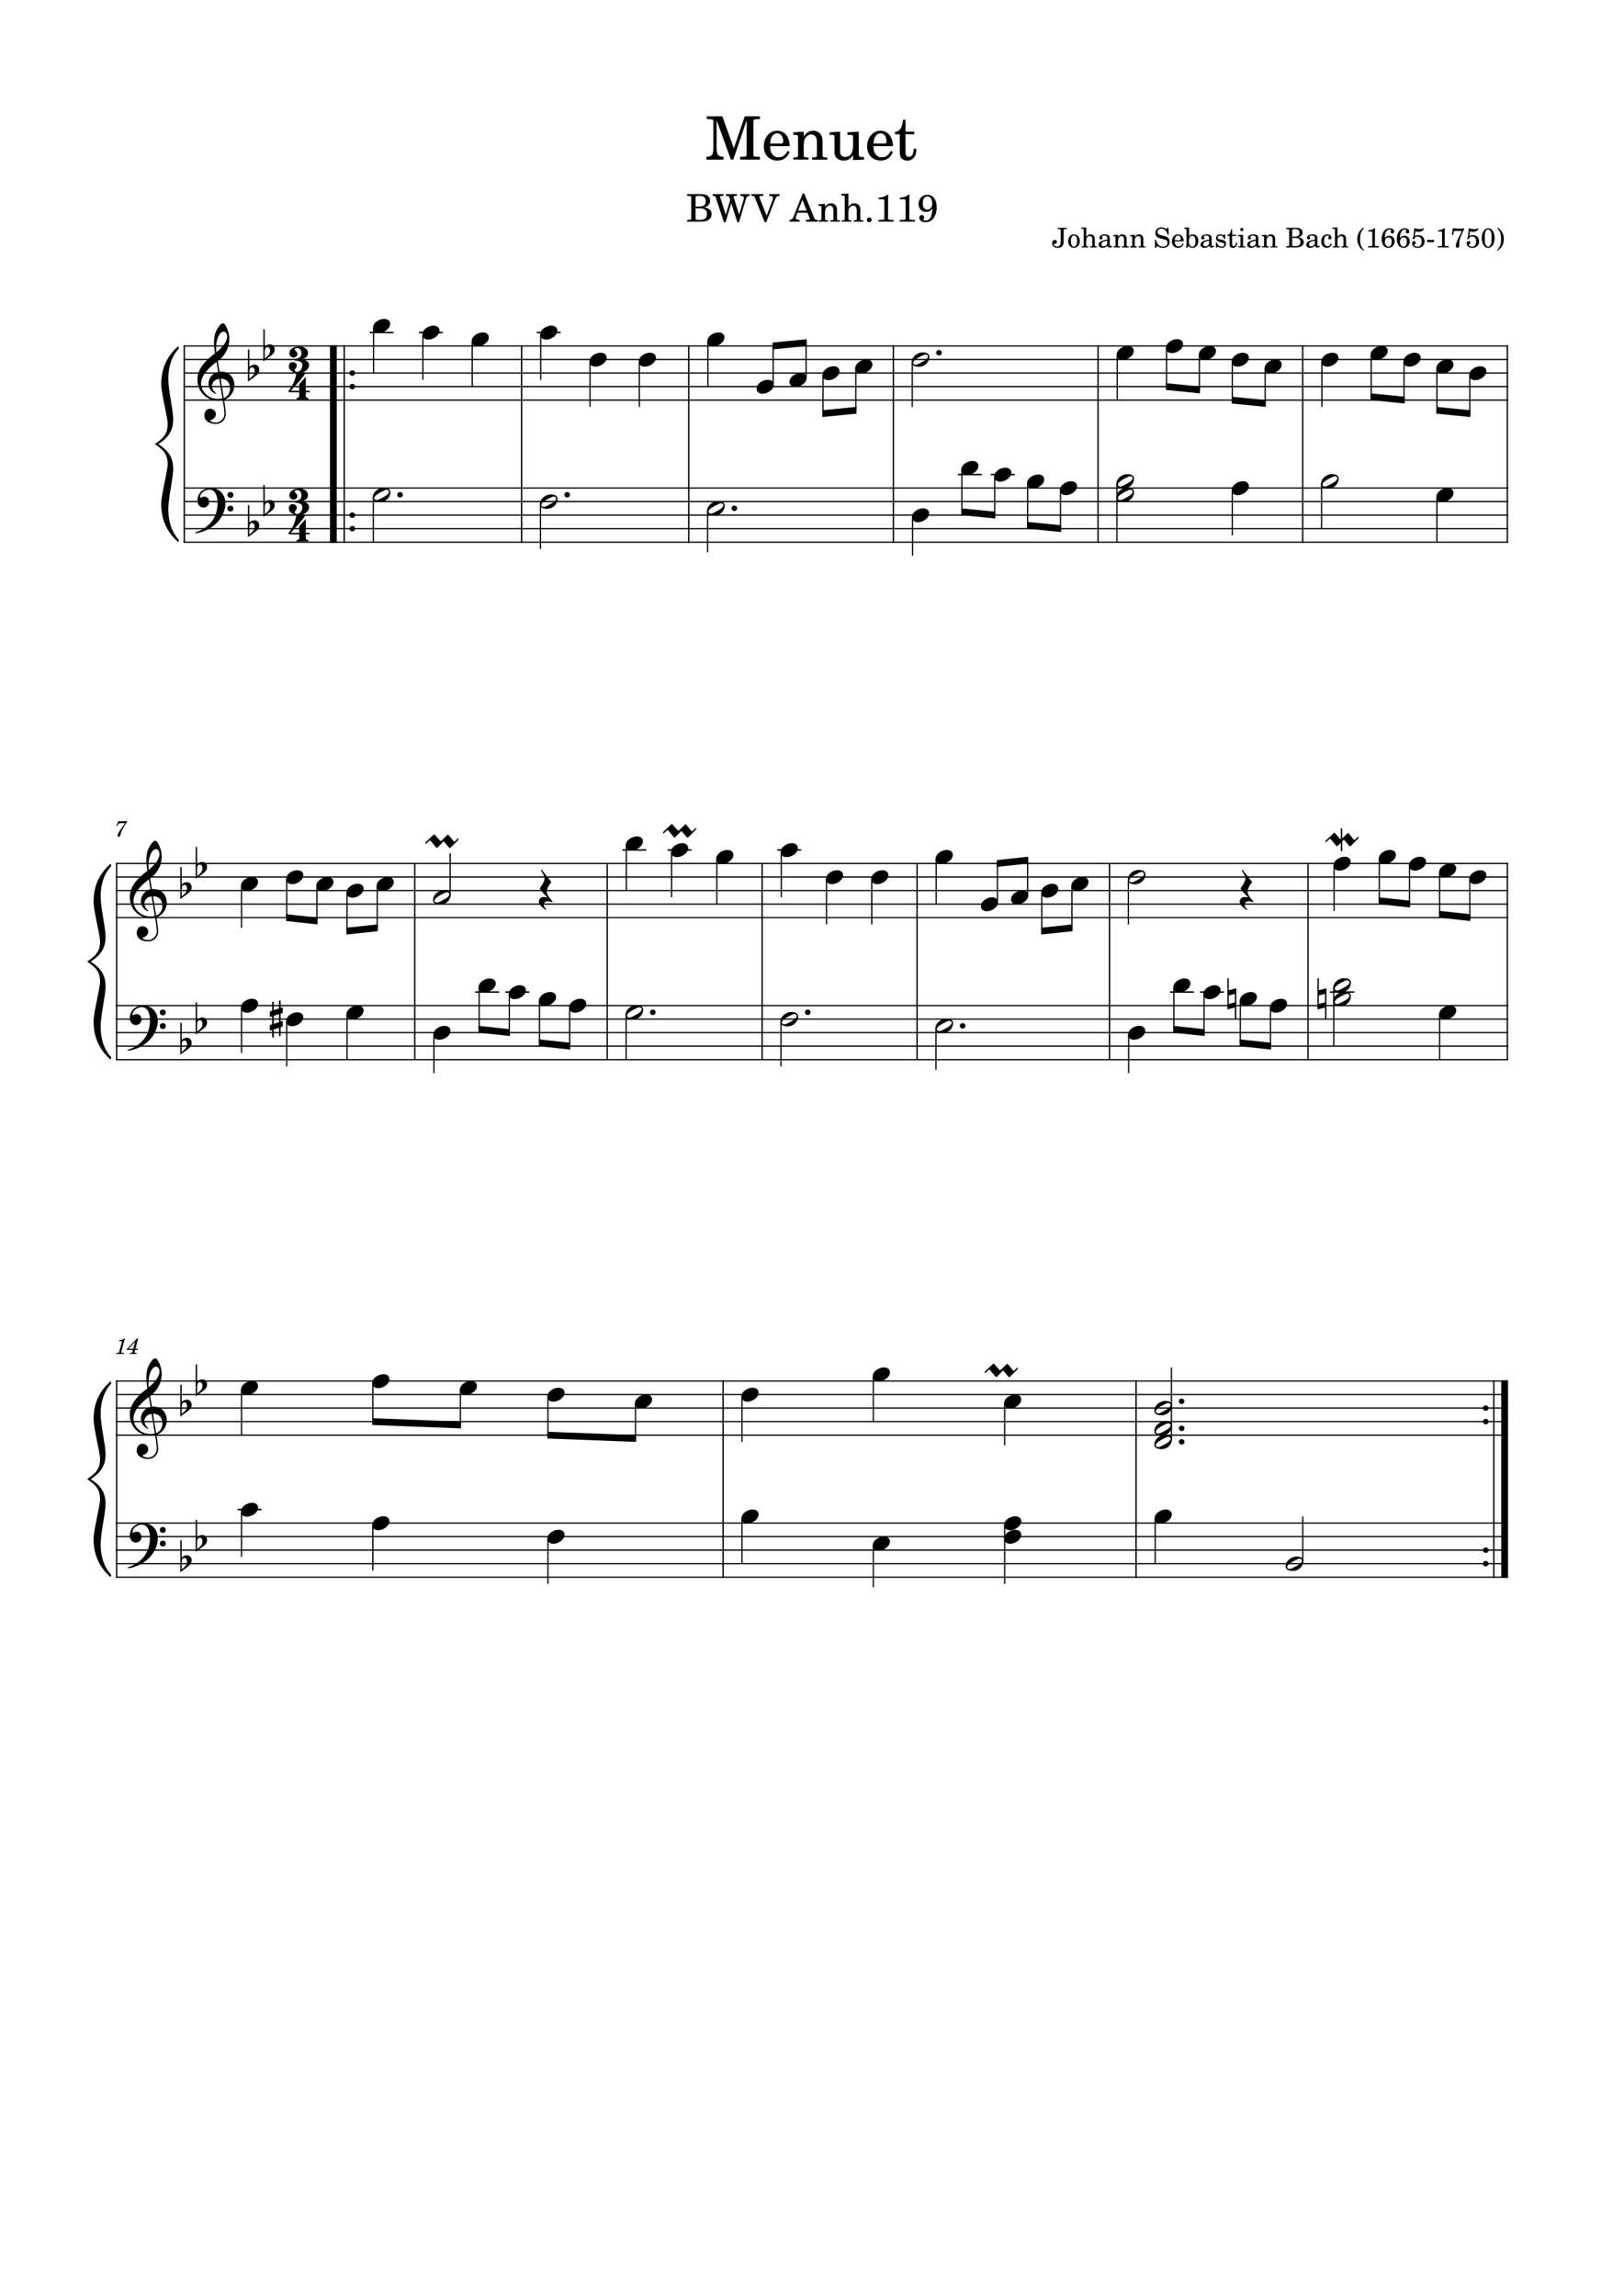 <svg width="2977.2" height="4208.4" xmlns="http://www.w3.org/2000/svg" version="1.2" baseProfile="tiny"><path fill="#fff" fill-rule="evenodd" d="M0 0h2977.2v4208.4H0V0"/><path class="StaffLines" fill="none" stroke="#000" stroke-width="2.26" stroke-linejoin="bevel" d="M336.599 634.199H2764.6M336.599 658.999H2764.6M336.599 683.799H2764.6M336.599 708.599H2764.6M336.599 733.399H2764.6M336.599 894.599H2764.6M336.599 919.399H2764.6M336.599 944.199H2764.6M336.599 968.999H2764.6M336.599 993.799H2764.6M212.598 1582.8H2764.6M212.598 1607.6H2764.6M212.598 1632.4H2764.6M212.598 1657.2H2764.6M212.598 1682H2764.6M212.598 1843.2H2764.6M212.598 1868H2764.6M212.598 1892.8H2764.6M212.598 1917.6H2764.6M212.598 1942.4H2764.6M212.598 2531.4H2764.6M212.598 2556.2H2764.6M212.598 2581H2764.6M212.598 2605.8H2764.6M212.598 2630.6H2764.6M212.598 2791.8H2764.6M212.598 2816.6H2764.6M212.598 2841.4H2764.6M212.598 2866.2H2764.6M212.598 2891H2764.6"/><path class="Text" d="M1259.69 355.784v3.297h1.27c3.98.062 5.33.281 5.87.968.42.641.42.782.42 4.344v33.328c0 3.563 0 3.703-.42 4.344-.54.688-1.89.969-5.87.969h-1.27v3.297h25.42c12.11 0 19.39-5.11 19.39-13.719 0-7-4.4-11-14-12.672 3.36-.703 4.9-1.328 6.72-2.656 2.88-2.172 4.63-5.61 4.63-9.11 0-4.546-2.81-8.953-6.86-10.703-2.53-1.125-6.03-1.687-10.16-1.687h-25.14m15.41 22.75v-15.953c0-2.735.9-3.438 4.62-3.5h2.8c6.86 0 11.2 2.234 11.2 9.859 0 6.938-3.36 9.594-12.39 9.594h-6.23m0 3.297h6.15c10.72 0 14.65 2.875 14.65 10.562 0 9.391-5.9 10.641-13.8 10.641h-2.94c-3.5 0-4.2-.688-4.06-4.406v-16.797m55.44 11.765l-10.1-31.375c-.2-.703-.34-1.39-.34-1.75 0-1.047.76-1.39 3.01-1.39h3.14v-3.297h-19.73v3.297h1.33c3.01 0 3.36.281 4.2 2.718l15.13 45.579h3l10.36-34.797 11.34 34.797h2.87l12.32-41.094c1.48-5.391 3.09-7.063 7.08-7.203h.28v-3.297h-17.16v3.297h.56c4.07 0 6.02 1.187 6.02 3.64 0 .688-.14 1.672-.41 2.438l-8.4 28.437-9.66-30.672c-.5-1.406-.5-1.468-.5-1.953 0-.64.42-1.265 1.05-1.547.78-.281 1.26-.343 4-.343h1.11v-3.297h-20.22v3.297h1.61c3 .062 3.84.484 4.4 2.172l1.82 5.453-8.11 26.89m74.95 1.891l-12.81-32.484c-.36-.922-.57-1.829-.57-2.172 0-1.266 1.19-1.75 4.35-1.75h2.79v-3.297h-21.84v3.297h1.41c3.22.062 4.26.828 5.39 3.922l17.7 44.375h2.81l16.1-41.438c2.09-5.469 3.58-6.719 7.62-6.859h.71v-3.297h-18.97v3.297h1.32c3.58 0 5.68 1.39 5.68 3.64 0 .969-.35 2.516-.85 3.922l-10.84 28.844m68.94-40.688h-2.96l-16.09 40.813c-1.89 5.469-3.72 7.141-7.7 7.422h-.28v3.297h18.54v-3.297h-1.39c-3.78 0-5.67-1.328-5.67-3.985 0-.906.2-1.75.62-2.937l2.32-6.156h18.54l3.79 9.375c.42 1.125.56 1.547.56 1.89 0 1.125-1.75 1.813-4.35 1.813h-2.93v3.297h21.7v-3.297h-.98c-3.63-.063-4.27-.485-5.88-4.469l-17.84-43.766m-3.44 11.485l7.91 19.89h-15.68l7.77-19.89m41.5 7.422l-12.11.765v3.016h2.52c2.67.078 3.01.484 3.01 3.5v20.016c-.08 1.062-.14 1.484-.42 1.828-.49.625-1.81.906-4.83.984h-.28v2.516h17.72v-2.516h-.28c-4.71-.141-5.33-.5-5.33-3.016V390.44c0-3.437.48-6.578 1.26-8.187 1.47-3.157 4.61-5.329 7.63-5.329 1.83 0 3.92.985 4.97 2.454 1.05 1.546 1.55 3.64 1.55 7v14.625c-.08 1.062-.15 1.484-.43 1.828-.48.625-1.89.906-4.9.984h-.28v2.516H1540v-2.516h-.28c-4.62-.141-5.25-.5-5.25-3.016v-14.078c0-5.031-.2-6.297-1.47-8.672-1.75-3.359-5.25-5.39-9.45-5.39-4.55 0-7.98 2.094-11.06 6.719v-5.672m42.76-18.969l-12.95.766v3.015h3.36c2.67.063 3.02.485 3.02 3.5v39.063c-.08.984-.14 1.406-.43 1.75-.48.625-1.81.906-4.82.984h-.28v2.516h17.71v-2.516h-.28c-4.7-.141-5.33-.5-5.33-3.016V390.44c0-3.437.49-6.578 1.27-8.187 1.53-3.157 4.61-5.329 7.63-5.329 1.82 0 3.92 1.047 4.9 2.454 1.11 1.546 1.61 3.64 1.61 7.078v14.625c-.08.984-.14 1.406-.42 1.75-.49.625-1.89.906-4.91.984h-.28v2.516h17.72v-2.516h-.28c-4.63-.141-5.25-.5-5.25-3.016v-14.078c0-5.031-.2-6.297-1.47-8.672-1.75-3.437-5.25-5.39-9.45-5.39-4.55 0-7.91 2.031-11.07 6.719v-24.641m38.36 43.828c-2.45 0-4.4 1.953-4.4 4.328 0 2.453 1.95 4.422 4.33 4.422 2.45 0 4.42-1.969 4.42-4.422 0-2.375-1.97-4.328-4.35-4.328m32.41-41.516c-2.39 2.86-8.83 5.032-15.27 5.172v3.016h6.16c4.06.062 4.49.484 4.34 4.406v28.078c0 3.563 0 3.703-.42 4.344-.56.688-1.89.969-5.81.969h-4.55v3.297h27.72v-3.297h-3.84c-3.92 0-5.25-.281-5.81-.969-.49-.641-.49-.703-.49-4.344v-28.922c0-3.906.14-7.203.49-11.75h-2.52m38.91 0c-2.39 2.86-8.83 5.032-15.27 5.172v3.016h6.16c4.06.062 4.48.484 4.34 4.406v28.078c0 3.563 0 3.703-.42 4.344-.56.688-1.89.969-5.81.969h-4.55v3.297h27.72v-3.297h-3.85c-3.92 0-5.25-.281-5.81-.969-.48-.641-.48-.703-.48-4.344v-28.922c0-3.906.14-7.203.48-11.75h-2.51m44.64 24.985c-.85 8.187-1.27 10.64-2.52 14.14-1.83 5.188-5.61 8.204-10.36 8.204-2.31 0-3.86-.704-3.86-1.75 0-.282.14-.641.42-1.204.77-1.609.91-2.093.91-3.078 0-2.375-1.75-4.125-4.12-4.125-2.66 0-4.77 2.235-4.77 5.032 0 4.625 4.91 8.125 11.34 8.125 14.71 0 20.58-14.563 20.58-27.235 0-14.062-6.64-23.094-17.14-23.094-9.03 0-16.03 7.422-16.03 16.875 0 8.391 5.81 14.485 13.86 14.485 4.97 0 7.91-1.61 11.69-6.375m-9.24-21.985c5.17 0 8.61 5.11 8.61 13.032 0 2.859-.56 5.453-1.61 7.062-1.61 2.531-4.34 4.063-7.36 4.063-5.31 0-8.32-4.125-8.32-11.547 0-5.531 1.96-12.61 8.68-12.61M1939.05 419.849h.89c2.86.047 3.81.203 4.21.703.29.437.29.547.29 3.094v16.109c0 4.391-.14 6.391-.64 7.937-.95 2.813-3 4.313-5.9 4.313-2.1 0-4.05-.859-5.1-2.203-.55-.703-.95-1.703-.95-2.297 0-.453.25-.813.59-.813h.16c.84.204 1.25.25 1.84.25 1.81 0 3.16-1.546 3.16-3.593 0-2.094-1.55-3.594-3.75-3.594-2.91 0-5 2.547-5 6.094 0 2.406 1.09 4.843 2.9 6.343 1.69 1.454 4 2.157 7 2.157 4.44 0 7.65-1.453 9.4-4.25 1.29-2 1.85-5 1.85-9.907v-16.546c0-2.547 0-2.657.35-3.094.34-.5 1.3-.656 4.15-.703h.96v-2.36h-16.41v2.36m29.94 9.703c-6.14 0-10.89 5.453-10.89 12.453 0 6.844 4.8 12.344 10.8 12.344 6 0 10.79-5.5 10.79-12.407 0-6.843-4.79-12.39-10.7-12.39m0 2.14c3.5 0 5.45 3.657 5.45 10.25 0 6.657-1.95 10.25-5.54 10.25-3.6 0-5.55-3.593-5.55-10.187 0-6.813 1.89-10.313 5.64-10.313m22.39-14.953l-9.25.563v2.14h2.41c1.89.047 2.14.36 2.14 2.5v27.907c-.05.703-.1 1-.3 1.25-.34.453-1.3.656-3.45.703h-.21v1.797h12.66v-1.797h-.2c-3.35-.11-3.8-.36-3.8-2.156v-7.391c0-2.453.34-4.703.91-5.859 1.09-2.25 3.29-3.797 5.43-3.797 1.32 0 2.82.75 3.5 1.75.82 1.093 1.16 2.593 1.16 5.047v10.453c-.05.703-.09 1-.3 1.25-.36.453-1.36.656-3.5.703h-.2v1.797h12.66v-1.797h-.21c-3.29-.11-3.75-.36-3.75-2.156v-10.047c0-3.594-.15-4.5-1.04-6.203-1.25-2.454-3.75-3.844-6.75-3.844-3.25 0-5.66 1.453-7.91 4.797v-17.61m43.14 20.766c0-3.156-.55-4.75-2-5.953-1.64-1.36-4.09-2-7.3-2-5.64 0-9.75 2.64-9.75 6.297 0 1.843 1.16 3.047 2.91 3.047 1.59 0 2.7-1.047 2.7-2.547 0-.657-.25-1.344-.75-2.047-.31-.36-.36-.453-.36-.703 0-1 2-1.907 4.41-1.907 1.59 0 3.34.5 4.14 1.25.95.813 1.31 2 1.31 4.25v1.954c-5.2.906-6.86 1.296-9.31 2.25-4.34 1.609-6.39 3.906-6.39 7.109 0 3.594 2.8 5.844 7.25 5.844 3.45 0 6.55-1.407 8.7-3.953.8 2.546 2.05 3.546 4.39 3.546 2.25 0 4.61-1.437 4.61-2.89 0-.36-.2-.61-.5-.61-.2 0-.4.063-.75.204-.7.296-1 .359-1.4.359-1.41 0-1.91-.906-1.91-3.453v-10.047m-4.69 6.094c0 3-.15 3.703-1 5-1.25 1.843-3.5 3.093-5.7 3.093-2.3 0-3.95-1.64-3.95-3.89 0-2.11 1.04-3.61 3.25-4.656 1.54-.704 3.5-1.204 7.4-1.844v2.297m19.89-13.297l-8.65.547v2.156h1.81c1.89.047 2.14.344 2.14 2.5v14.297c-.05.75-.09 1.047-.3 1.297-.34.453-1.29.656-3.45.703h-.2v1.797h12.65v-1.797h-.2c-3.34-.11-3.8-.36-3.8-2.156v-7.391c0-2.453.35-4.703.91-5.859 1.05-2.25 3.3-3.797 5.44-3.797 1.31 0 2.81.703 3.56 1.75.75 1.093 1.09 2.593 1.09 5v10.453c-.04.75-.09 1.047-.29 1.297-.36.453-1.36.656-3.5.703h-.21v1.797h12.66v-1.797h-.2c-3.3-.11-3.75-.36-3.75-2.156v-10.047c0-3.594-.16-4.5-1.05-6.203-1.25-2.391-3.75-3.844-6.75-3.844-3.25 0-5.7 1.5-7.91 4.797v-4.047m30.55 0l-8.66.547v2.156h1.82c1.89.047 2.14.344 2.14 2.5v14.297c-.05.75-.1 1.047-.3 1.297-.34.453-1.3.656-3.45.703h-.21v1.797h12.66v-1.797h-.2c-3.35-.11-3.8-.36-3.8-2.156v-7.391c0-2.453.34-4.703.91-5.859 1.04-2.25 3.29-3.797 5.43-3.797 1.32 0 2.82.703 3.57 1.75.75 1.093 1.09 2.593 1.09 5v10.453c-.05.75-.09 1.047-.3 1.297-.36.453-1.36.656-3.5.703h-.2v1.797h12.66v-1.797h-.21c-3.29-.11-3.75-.36-3.75-2.156v-10.047c0-3.594-.15-4.5-1.04-6.203-1.25-2.391-3.75-3.844-6.75-3.844-3.25 0-5.71 1.5-7.91 4.797v-4.047m61.73-13.11h-1.84l-2 3c-2.41-2.25-5.55-3.453-9.11-3.453-6.59 0-10.94 4.157-10.94 10.453 0 5.454 2.69 8.157 10.05 10.063l4.75 1.187c3.7.954 4.05 1.063 5.09 1.86 1.5 1.14 2.32 2.797 2.32 4.75 0 2-.77 3.64-2.27 5.047-1.64 1.406-3.3 1.953-6.05 1.953-7.54 0-11.29-5.547-12.59-12.297h-2.16l.21 14.25h1.95l2.25-3.406c3.34 2.75 6.09 3.75 10.5 3.75 7.34 0 12.05-4.297 12.05-11 0-3.157-1-5.75-3-7.657-1.35-1.296-3.3-2.14-7.3-3.14l-5.36-1.36c-4.44-1.14-6.55-3.093-6.55-6.14 0-3.5 2.86-5.906 7.11-5.906 6.44 0 10 5.343 11.35 11.046h2.15l-.61-13m27.9 25.157c.04-7.5-4.21-12.797-10.3-12.797-6.41 0-11.2 5.547-11.2 13.047 0 7.047 4.54 11.75 11.29 11.75 4.8 0 8.16-2.344 10.21-7.094l-1.75-.953c-2.05 3.844-4.16 5.344-7.5 5.344-2.55 0-4.41-1.047-5.71-3.297-.89-1.5-1.29-3.25-1.25-6h16.21m-16.16-2.157c0-3.5 1.61-8.5 5.81-8.5 3 0 5 2.657 5 6.704 0 1.406-.45 1.796-2.06 1.796h-8.75m26.14-23.453l-8.59.563v2.14h1.75c1.89.047 2.14.36 2.14 2.5v19.454c0 6.953-.3 10.75-.89 12.906h1.89l2.45-3.906c2.05 2.703 4.41 3.953 7.5 3.953 6.2 0 10.75-5.297 10.75-12.547 0-7.203-4.2-12.25-10.2-12.25-3.05 0-4.89 1.047-6.8 3.89v-16.703m5.91 15.36c3.75 0 5.84 3.656 5.84 10.203 0 6.344-2.05 9.89-5.7 9.89-3.96 0-6.3-3.64-6.3-9.796 0-6.704 2.16-10.297 6.16-10.297m35.48 5.406c0-3.156-.55-4.75-2-5.953-1.64-1.36-4.09-2-7.3-2-5.64 0-9.75 2.64-9.75 6.297 0 1.843 1.16 3.047 2.91 3.047 1.59 0 2.7-1.047 2.7-2.547 0-.657-.25-1.344-.75-2.047-.31-.36-.36-.453-.36-.703 0-1 2-1.907 4.41-1.907 1.59 0 3.34.5 4.14 1.25.95.813 1.31 2 1.31 4.25v1.954c-5.2.906-6.86 1.296-9.31 2.25-4.34 1.609-6.39 3.906-6.39 7.109 0 3.594 2.8 5.844 7.25 5.844 3.45 0 6.55-1.407 8.7-3.953.8 2.546 2.05 3.546 4.39 3.546 2.25 0 4.61-1.437 4.61-2.89 0-.36-.2-.61-.5-.61-.2 0-.4.063-.75.204-.7.296-1 .359-1.4.359-1.41 0-1.91-.906-1.91-3.453v-10.047m-4.69 6.094c0 3-.15 3.703-1 5-1.25 1.843-3.5 3.093-5.7 3.093-2.3 0-3.95-1.64-3.95-3.89 0-2.11 1.04-3.61 3.25-4.656 1.54-.704 3.5-1.204 7.4-1.844v2.297m29.44-13.844h-1.75l-1.45 1.797c-1.8-1.406-3.6-2-6.1-2-4.4 0-7.29 2.844-7.29 7.25 0 4.703 3.04 5.89 7.04 6.844l2.64.609c3.96.937 5.36 1.937 5.36 3.937 0 2.36-2.04 4-4.95 4-4.25 0-7.25-2.687-8.45-7.687h-2v9.437h1.75l1.75-2.046c2.04 1.656 4.29 2.453 6.86 2.453 4.89 0 8.14-3.047 8.14-7.703 0-2.204-.71-3.891-2.1-5.047-1.2-1.047-2.2-1.453-5.25-2.094l-2.5-.563c-2.75-.593-2.75-.593-3.65-1.093-1.1-.5-1.75-1.547-1.75-2.657 0-2.046 1.9-3.437 4.65-3.437 4.1 0 6.1 2.891 7.3 6.391h1.75v-8.391m12.75.547v-9.906h-2.05c-.5 6.5-2.7 9.796-6.75 10.109v1.937h4.1v12.75c0 3.5.09 4.75.59 5.907.81 2.093 2.81 3.25 5.7 3.25 4.5 0 7.41-3.407 7.41-8.703 0-.297 0-.641-.05-1.141h-2.11c-.14 4.5-1.45 6.797-3.89 6.797-1.15 0-2.15-.61-2.5-1.453-.31-.703-.45-1.953-.45-3.75v-13.657h7.34v-2.14h-7.34m17.69-12.453a2.9 2.9 0 00-2.91 2.89c0 1.61 1.3 2.907 2.86 2.907 1.64 0 2.94-1.297 2.94-2.907 0-1.593-1.3-2.89-2.89-2.89m2.34 12.453l-9.39.547v2.156h2.55c1.89.047 2.14.344 2.14 2.5v14.297c-.05.75-.1 1.047-.3 1.297-.34.453-1.3.656-3.45.703h-.35v1.797h12.96v-1.797h-.36c-3.35-.11-3.8-.36-3.8-2.156v-19.344m28.03 7.203c0-3.156-.54-4.75-2-5.953-1.64-1.36-4.09-2-7.29-2-5.64 0-9.75 2.64-9.75 6.297 0 1.843 1.15 3.047 2.9 3.047 1.6 0 2.71-1.047 2.71-2.547 0-.657-.25-1.344-.75-2.047-.32-.36-.36-.453-.36-.703 0-1 2-1.907 4.4-1.907 1.6 0 3.35.5 4.14 1.25.96.813 1.32 2 1.32 4.25v1.954c-5.21.906-6.86 1.296-9.32 2.25-4.34 1.609-6.39 3.906-6.39 7.109 0 3.594 2.8 5.844 7.25 5.844 3.46 0 6.55-1.407 8.71-3.953.79 2.546 2.04 3.546 4.39 3.546 2.25 0 4.61-1.437 4.61-2.89 0-.36-.21-.61-.5-.61-.21 0-.41.063-.75.204-.71.296-1 .359-1.41.359-1.41 0-1.91-.906-1.91-3.453v-10.047m-4.68 6.094c0 3-.16 3.703-1 5-1.25 1.843-3.5 3.093-5.71 3.093-2.29 0-3.95-1.64-3.95-3.89 0-2.11 1.05-3.61 3.25-4.656 1.55-.704 3.5-1.204 7.41-1.844v2.297m19.89-13.297l-8.66.547v2.156h1.81c1.89.047 2.14.344 2.14 2.5v14.297c-.04.75-.09 1.047-.29 1.297-.35.453-1.3.656-3.46.703h-.2v1.797h12.66v-1.797h-.21c-3.34-.11-3.79-.36-3.79-2.156v-7.391c0-2.453.34-4.703.9-5.859 1.05-2.25 3.3-3.797 5.44-3.797 1.31 0 2.81.703 3.56 1.75.75 1.093 1.1 2.593 1.1 5v10.453c-.05.75-.1 1.047-.3 1.297-.36.453-1.36.656-3.5.703h-.2v1.797h12.65v-1.797h-.2c-3.3-.11-3.75-.36-3.75-2.156v-10.047c0-3.594-.16-4.5-1.05-6.203-1.25-2.391-3.75-3.844-6.75-3.844-3.25 0-5.7 1.5-7.9 4.797v-4.047m35.93-12.813v2.36h.91c2.84.047 3.8.203 4.19.703.31.437.31.547.31 3.094v23.796c0 2.563 0 2.657-.31 3.11-.39.5-1.35.703-4.19.703h-.91v2.344h18.16c8.64 0 13.84-3.657 13.84-9.797 0-5-3.14-7.86-10-9.047 2.41-.5 3.5-.953 4.8-1.906 2.06-1.547 3.31-4 3.31-6.5 0-3.25-2-6.407-4.9-7.657-1.8-.796-4.3-1.203-7.25-1.203h-17.96m11 16.266v-11.406c0-1.953.66-2.453 3.3-2.5h2c4.91 0 8 1.593 8 7.047 0 4.953-2.39 6.859-8.84 6.859h-4.46m0 2.344h4.41c7.64 0 10.45 2.047 10.45 7.547 0 6.703-4.2 7.609-9.86 7.609h-2.09c-2.5 0-3-.5-2.91-3.156v-12m46.19 1.406c0-3.156-.55-4.75-2-5.953-1.64-1.36-4.09-2-7.3-2-5.64 0-9.75 2.64-9.75 6.297 0 1.843 1.16 3.047 2.91 3.047 1.59 0 2.7-1.047 2.7-2.547 0-.657-.25-1.344-.75-2.047-.31-.36-.36-.453-.36-.703 0-1 2-1.907 4.41-1.907 1.59 0 3.34.5 4.14 1.25.95.813 1.31 2 1.31 4.25v1.954c-5.2.906-6.86 1.296-9.31 2.25-4.34 1.609-6.39 3.906-6.39 7.109 0 3.594 2.8 5.844 7.25 5.844 3.45 0 6.55-1.407 8.7-3.953.8 2.546 2.05 3.546 4.39 3.546 2.25 0 4.61-1.437 4.61-2.89 0-.36-.2-.61-.5-.61-.2 0-.4.063-.75.204-.7.296-1 .359-1.4.359-1.41 0-1.91-.906-1.91-3.453v-10.047m-4.69 6.094c0 3-.15 3.703-1 5-1.25 1.843-3.5 3.093-5.7 3.093-2.3 0-3.95-1.64-3.95-3.89 0-2.11 1.04-3.61 3.25-4.656 1.54-.704 3.5-1.204 7.4-1.844v2.297m29.24 2.656c-1.6 3.594-3.3 5.047-5.89 5.047-4 0-6.5-3.656-6.5-9.5 0-6.11 2.45-10.11 6.14-10.11 1.5 0 2.81.704 2.81 1.5 0 .157-.06.313-.31.61-.8.953-1 1.453-1 2.297 0 1.656 1.25 2.797 3 2.797 1.81 0 3.06-1.391 3.06-3.391 0-3.406-3.36-5.953-7.81-5.953-6.5 0-11.14 5.297-11.14 12.797 0 7.093 4.25 12 10.45 12 4.44 0 7-2.047 9.14-7.344l-1.95-.75m12.29-29.516l-9.25.563v2.14h2.41c1.89.047 2.14.36 2.14 2.5v27.907c-.05.703-.09 1-.3 1.25-.34.453-1.29.656-3.45.703h-.2v1.797H2456v-1.797h-.2c-3.34-.11-3.8-.36-3.8-2.156v-7.391c0-2.453.35-4.703.91-5.859 1.09-2.25 3.3-3.797 5.44-3.797 1.31 0 2.81.75 3.5 1.75.81 1.093 1.15 2.593 1.15 5.047v10.453c-.04.703-.09 1-.29 1.25-.36.453-1.36.656-3.5.703h-.21v1.797h12.66v-1.797h-.2c-3.3-.11-3.75-.36-3.75-2.156v-10.047c0-3.594-.16-4.5-1.05-6.203-1.25-2.454-3.75-3.844-6.75-3.844-3.25 0-5.66 1.453-7.91 4.797v-17.61m48.4.063c-3.05 1.844-4.61 3.14-6.3 5.14-3.81 4.5-5.86 10.25-5.86 16.313 0 5.687 1.8 11.047 5.16 15.5 1.89 2.391 3.59 3.891 7 6v-1.859c-5-4.454-7-10-7-19.641 0-9.656 2-15.203 7-19.609v-1.844m18.78 1.594c-1.69 2.046-6.3 3.593-10.89 3.703v2.14h4.39c2.9.063 3.2.36 3.11 3.157v20.046c0 2.563 0 2.657-.3 3.11-.41.5-1.36.703-4.16.703h-3.25v2.344h19.8v-2.344h-2.75c-2.8 0-3.75-.203-4.14-.703-.36-.453-.36-.5-.36-3.11v-20.64c0-2.813.11-5.156.36-8.406h-1.81m19.36 18.203c.5-6.25.75-7.907 1.84-10.453 1.45-3.547 4.09-5.594 7.25-5.594 1.75 0 2.8.547 2.8 1.437 0 .203-.05.36-.25.703-.5.954-.75 1.704-.75 2.407 0 1.64 1.29 2.89 3.04 2.89 1.96 0 3.32-1.5 3.32-3.593 0-3.454-3.46-6-8.21-6-10.4 0-14.61 10.953-14.61 19.796 0 9.813 4.82 16.157 12.21 16.157 6.7 0 11.5-5.344 11.5-11.953 0-5.891-4.21-10.297-9.89-10.297-3.41 0-5.91 1.343-8.25 4.5m6.84-1.453c3.66 0 5.84 2.859 5.84 7.609 0 5.797-2.29 9.437-5.93 9.437-4.46 0-6.46-4.937-6.46-8.75 0-5.14 2.5-8.296 6.55-8.296m20.95 1.453c.5-6.25.75-7.907 1.85-10.453 1.45-3.547 4.09-5.594 7.25-5.594 1.75 0 2.79.547 2.79 1.437 0 .203-.04.36-.25.703-.5.954-.75 1.704-.75 2.407 0 1.64 1.3 2.89 3.05 2.89 1.95 0 3.31-1.5 3.31-3.593 0-3.454-3.45-6-8.2-6-10.41 0-14.61 10.953-14.61 19.796 0 9.813 4.81 16.157 12.2 16.157 6.71 0 11.5-5.344 11.5-11.953 0-5.891-4.2-10.297-9.89-10.297-3.4 0-5.9 1.343-8.25 4.5m6.85-1.453c3.65 0 5.84 2.859 5.84 7.609 0 5.797-2.3 9.437-5.94 9.437-4.45 0-6.45-4.937-6.45-8.75 0-5.14 2.5-8.296 6.55-8.296m21.5-11.094c2.7.64 4.04.844 6.04.844 4.25 0 7.35-1.454 9-4.25.55-.907.75-1.407.75-1.797 0-.297-.09-.453-.4-.453-.14 0-.35.046-.64.203-2.46 1.047-3.75 1.297-6.66 1.297-3.2 0-5.2-.297-10.3-1.5-.2 4.203-.65 9.546-1.34 15.75-1.06 1.109-1.41 1.75-1.41 2.546 0 1.063.66 1.704 1.6 1.704 1.31 0 2.06-1.047 2.25-3.047 1.75-1.25 3.4-1.797 5.4-1.797 4.5 0 7.16 3.39 7.16 9.14 0 5.204-1.66 9.5-7.45 9.5-3 0-6.11-1.546-6.11-3.093 0-.344.31-.75.9-1.094 1.55-.953 2-1.609 2-2.953 0-1.75-1.34-3.11-3.15-3.11-2 0-3.6 1.86-3.6 4.204 0 2.5 1.46 5 3.71 6.546 1.7 1.11 3.7 1.657 6.34 1.657 7.86 0 12.8-4.594 12.8-11.953 0-6.797-4.5-11.344-11.3-11.344-2.14 0-3.7.344-6.45 1.5l.86-8.5m21.68 15.64v4.157h12.46v-4.157h-12.46m30.64-21.296c-1.68 2.046-6.29 3.593-10.89 3.703v2.14h4.39c2.91.063 3.21.36 3.11 3.157v20.046c0 2.563 0 2.657-.29 3.11-.41.5-1.36.703-4.16.703h-3.25v2.344h19.8v-2.344h-2.75c-2.8 0-3.75-.203-4.14-.703-.36-.453-.36-.5-.36-3.11v-20.64c0-2.813.11-5.156.36-8.406H2647m14.66 12.109l2.2.344.89-3.953c.75-3.297 1.11-3.797 2.55-3.797.25 0 .66 0 1.11.047 6.14.296 6.14.296 8.45.296.64 0 1.8 0 3.19-.046l-3.39 6.859c-3.7 7.344-4.16 8.25-5.41 11.344-1.54 3.75-2.34 6.906-2.34 9 0 2.297 1.2 3.703 3.14 3.703 2.41 0 3.36-1.61 3.31-5.953-.25-7.203.64-10.703 6-22.407.89-1.953 1.85-3.953 2.75-5.89v-1.453c-3 .25-4.61.343-7.7.343-4.36 0-7.8-.14-13.2-.546l-1.55 12.109m33.05-6.453c2.7.64 4.04.844 6.04.844 4.25 0 7.35-1.454 9-4.25.55-.907.75-1.407.75-1.797 0-.297-.09-.453-.4-.453-.14 0-.35.046-.64.203-2.46 1.047-3.75 1.297-6.66 1.297-3.2 0-5.2-.297-10.3-1.5-.2 4.203-.65 9.546-1.34 15.75-1.06 1.109-1.41 1.75-1.41 2.546 0 1.063.66 1.704 1.6 1.704 1.31 0 2.06-1.047 2.25-3.047 1.75-1.25 3.4-1.797 5.4-1.797 4.5 0 7.16 3.39 7.16 9.14 0 5.204-1.66 9.5-7.45 9.5-3 0-6.11-1.546-6.11-3.093 0-.344.31-.75.9-1.094 1.55-.953 2-1.609 2-2.953 0-1.75-1.34-3.11-3.15-3.11-2 0-3.6 1.86-3.6 4.204 0 2.5 1.46 5 3.71 6.546 1.7 1.11 3.7 1.657 6.34 1.657 7.86 0 12.8-4.594 12.8-11.953 0-6.797-4.5-11.344-11.3-11.344-2.14 0-3.7.344-6.45 1.5l.86-8.5m33.79-5.656c-7 0-12.1 7.593-12.1 18.109 0 10.297 4.95 17.844 11.7 17.844 7 0 11.9-7.297 11.9-17.703 0-5.297-1.1-9.704-3.2-13.157-1.95-3.14-5.15-5.093-8.3-5.093m-.35 2.156c1.65 0 3.25 1.094 4.45 3.094 1.36 2.343 1.8 5.203 1.8 12.046 0 7.063-.35 10.36-1.35 12.563-1.15 2.437-2.95 3.937-4.84 3.937-1.71 0-3.25-1.093-4.46-3.093-1.4-2.344-1.79-5.453-1.79-13.657 0-5.843.34-8.75 1.34-10.953 1.16-2.5 2.95-3.937 4.85-3.937m16.65 39.203c3.05-1.859 4.6-3.156 6.3-5.203 3.8-4.453 5.84-10.203 5.84-16.297 0-5.703-1.79-11.063-5.14-15.453-1.9-2.453-3.61-3.906-7-6v1.844c5 4.406 7 9.953 7 19.609 0 9.641-2 15.25-7 19.641v1.859M1324.16 213.176h-28.37v5.172h2.09c6.27.11 8.36.438 9.12 1.547.79.985.79 1.094.79 6.813v42.125c0 14.968-2.1 18.047-12.77 18.593v5.172h31.34v-5.172c-10.56-.546-12.64-3.625-12.64-18.593v-48.61l26.18 72.375h4.4l24.53-72.375v58.844c0 5.609 0 5.828-.65 6.938-.89 1.093-2.99 1.421-9.25 1.421h-1.99v5.172h36.1v-5.172h-1.99c-6.26 0-8.36-.328-9.25-1.421-.65-1.11-.65-1.219-.65-6.938v-52.359c0-5.61 0-5.828.65-6.813.89-1.109 2.99-1.437 9.25-1.547h1.99v-5.172h-27.61l-20.14 58.625-21.13-58.625m123.42 54.672c.11-16.5-9.25-28.156-22.67-28.156-14.08 0-24.64 12.203-24.64 28.703 0 15.516 10.02 25.86 24.86 25.86 10.56 0 17.94-5.172 22.45-15.625l-3.86-2.094c-4.5 8.469-9.12 11.765-16.5 11.765-5.61 0-9.67-2.296-12.53-7.25-1.98-3.296-2.86-7.156-2.75-13.203h35.64m-35.53-4.734c0-7.703 3.52-18.703 12.75-18.703 6.61 0 11 5.844 11 14.75 0 3.078-.98 3.953-4.5 3.953h-19.25m61.36-21.781l-19.03 1.218v4.735h3.97c4.17.109 4.72.765 4.72 5.5v31.453c-.11 1.656-.22 2.312-.66 2.859-.76.985-2.86 1.438-7.59 1.547h-.44v3.953h27.83v-3.953h-.44c-7.37-.234-8.36-.781-8.36-4.734V267.63c0-5.391.77-10.344 1.99-12.875 2.31-4.954 7.25-8.36 11.98-8.36 2.86 0 6.16 1.547 7.81 3.86 1.66 2.406 2.42 5.718 2.42 11v22.984c-.11 1.656-.21 2.312-.65 2.859-.78.985-2.99 1.438-7.71 1.547h-.43v3.953h27.83v-3.953h-.44c-7.27-.234-8.25-.781-8.25-4.734v-22.11c0-7.921-.35-9.906-2.31-13.64-2.75-5.281-8.25-8.469-14.86-8.469-7.14 0-12.54 3.297-17.38 10.563v-8.922m90.52 52.031l20.03-.766v-4.734h-2.75c-6.39-.219-6.94-.875-6.94-8.031v-38.5l-20.67 1.218v4.735h5.61c4.17.109 4.72.765 4.72 5.5v13.515c0 9.579-2.3 21.235-14.41 21.235-3.41 0-6.27-1.203-7.7-3.406-1.42-2.094-1.64-3.188-1.64-9.235v-33.562l-19.25 1.218v4.735h4.17c4.19.109 4.73.765 4.73 5.5v23.75c0 5.609.44 8.14 2.1 10.672 2.97 4.515 8.25 7.047 14.84 7.047 7.27 0 12.33-2.969 17.16-10.016v9.125m73.04-25.516c.11-16.5-9.25-28.156-22.67-28.156-14.08 0-24.64 12.203-24.64 28.703 0 15.516 10.02 25.86 24.86 25.86 10.56 0 17.94-5.172 22.45-15.625l-3.86-2.094c-4.5 8.469-9.12 11.765-16.5 11.765-5.61 0-9.67-2.296-12.53-7.25-1.98-3.296-2.86-7.156-2.75-13.203h35.64m-35.53-4.734c0-7.703 3.52-18.703 12.75-18.703 6.61 0 11 5.844 11 14.75 0 3.078-.98 3.953-4.5 3.953h-19.25m58.5-21.781v-21.782h-4.51c-1.1 14.313-5.94 21.563-14.85 22.235v4.281h9.02v28.047c0 7.703.22 10.453 1.31 12.984 1.77 4.625 6.17 7.157 12.55 7.157 9.9 0 16.28-7.485 16.28-19.141 0-.672 0-1.438-.11-2.531H1675c-.32 9.89-3.18 14.953-8.57 14.953-2.53 0-4.74-1.313-5.5-3.188-.66-1.547-.99-4.297-.99-8.25v-30.031h16.17v-4.734h-16.17"/><path class="MeasureNumber" d="M228.958 2453.49h-1.157c-2.203 1.64-6.437 3.03-9.328 3.03l-.468 1.77h2.75c2.437 0 2.718.07 2.718.79 0 .36 0 .36-.39 1.8l-4.282 16c-.531 2-.562 2.12-.921 2.48-.407.39-1.25.52-3.36.57h-1.719l-.203 1.87h14.797l.235-1.87h-2.157c-2.593 0-3.156-.21-3.156-1.08 0-.28.156-1.21.359-1.97l6.282-23.39m24.359 0h-2.172l-18.625 19.28v1.67h11.266l-.641 2.44c-.797 3.05-.797 3.05-4.281 3.05h-.719l-.234 1.87h12.437l.203-1.87h-.718c-2.641 0-3.203-.21-3.203-1.08 0-.33.078-.72.406-1.97l.672-2.44h4.562l.594-2.15h-4.594l5.047-18.8m-8.922 18.8h-8.969l12.36-12.72-3.391 12.72M233.036 1505.04c-2.125.24-4.719.41-6.953.41a81.56 81.56 0 01-3.844-.12c-1.328-.08-2.641-.16-4-.24l-1-.05-3.875 8.44 1.469.49.968-1.61c1.875-3.11 2.75-3.55 6.829-3.52h6.765l-4.359 6.25c-5.125 7.19-5.125 7.19-7.078 10.39-1.766 2.85-2.485 4.6-2.485 6.03 0 1.41.891 2.28 2.282 2.28 1.484 0 2.234-.71 2.765-2.59 2-7.52 3.203-10.12 8.75-19.11l3.766-5.84v-1.21"/><path class="BarLine" fill="none" stroke="#000" stroke-width="2.48" stroke-linejoin="bevel" d="M337.839 633.07v261.529M2763.36 1581.67v261.53M1681.2 1581.67v261.53M2763.36 633.07v261.529M956.199 633.07v261.529M2388.18 633.07v261.529M2082.68 2530.27v261.53M213.838 2530.27v261.53M1262.64 633.07v261.529M1637.82 633.07v261.529"/><path class="BarLine" d="M2718.58 2581c0 2.775 2.279 5.053 5.162 5.053 2.867 0 5.161-2.278 5.161-5.053s-2.294-4.96-5.161-4.96c-2.883 0-5.162 2.185-5.162 4.96M2718.58 2605.8c0 2.775 2.279 5.053 5.162 5.053 2.867 0 5.161-2.278 5.161-5.053s-2.294-4.96-5.161-4.96c-2.883 0-5.162 2.185-5.162 4.96"/><path class="BarLine" fill="none" stroke="#000" stroke-width="2.48" stroke-linejoin="bevel" d="M2738.56 2530.27v261.53"/><path class="BarLine" fill="none" stroke="#000" stroke-width="12.4" stroke-linejoin="bevel" d="M2758.4 2530.27v261.53"/><path class="BarLine" fill="none" stroke="#000" stroke-width="2.48" stroke-linejoin="bevel" d="M213.838 1581.67v261.53M2033.97 1581.67v261.53M1325.65 2530.27v261.53"/><path class="BarLine" fill="none" stroke="#000" stroke-width="12.4" stroke-linejoin="bevel" d="M611.174 633.07v261.529"/><path class="BarLine" fill="none" stroke="#000" stroke-width="2.48" stroke-linejoin="bevel" d="M631.014 633.07v261.529"/><path class="BarLine" d="M640.686 683.799c0 2.775 2.279 5.053 5.162 5.053 2.867 0 5.161-2.278 5.161-5.053s-2.294-4.96-5.161-4.96c-2.883 0-5.162 2.185-5.162 4.96M640.686 708.599c0 2.775 2.279 5.053 5.162 5.053 2.867 0 5.161-2.278 5.161-5.053s-2.294-4.96-5.161-4.96c-2.883 0-5.162 2.185-5.162 4.96"/><path class="BarLine" fill="none" stroke="#000" stroke-width="2.48" stroke-linejoin="bevel" d="M1397.18 1581.67v261.53M2013 633.07v261.529M760.381 1581.67v261.53M2397.95 1581.67v261.53M1113.15 1581.67v261.53M2033.97 1842.07v101.46M1262.64 893.471v101.457M2013 893.471v101.457M1325.65 2790.67v101.46M2388.18 893.471v101.457M2397.95 1842.07v101.46M1637.82 893.471v101.457M2763.36 1842.07v101.46M956.199 893.471v101.457M1681.2 1842.07v101.46M2082.68 2790.67v101.46"/><path class="BarLine" d="M2718.58 2841.4c0 2.775 2.279 5.053 5.162 5.053 2.867 0 5.161-2.278 5.161-5.053s-2.294-4.96-5.161-4.96c-2.883 0-5.162 2.185-5.162 4.96M2718.58 2866.2c0 2.775 2.279 5.053 5.162 5.053 2.867 0 5.161-2.278 5.161-5.053s-2.294-4.96-5.161-4.96c-2.883 0-5.162 2.185-5.162 4.96"/><path class="BarLine" fill="none" stroke="#000" stroke-width="2.48" stroke-linejoin="bevel" d="M2738.56 2790.67v101.46"/><path class="BarLine" fill="none" stroke="#000" stroke-width="12.4" stroke-linejoin="bevel" d="M2758.4 2790.67v101.46"/><path class="BarLine" fill="none" stroke="#000" stroke-width="2.48" stroke-linejoin="bevel" d="M337.839 893.471v101.457M2763.36 893.471v101.457M213.838 2790.67v101.46M213.838 1842.07v101.46M1397.18 1842.07v101.46"/><path class="BarLine" fill="none" stroke="#000" stroke-width="12.4" stroke-linejoin="bevel" d="M611.174 893.471v101.457"/><path class="BarLine" fill="none" stroke="#000" stroke-width="2.48" stroke-linejoin="bevel" d="M631.014 893.471v101.457"/><path class="BarLine" d="M640.686 944.199c0 2.775 2.279 5.053 5.162 5.053 2.867 0 5.161-2.278 5.161-5.053s-2.294-4.96-5.161-4.96c-2.883 0-5.162 2.185-5.162 4.96M640.686 968.999c0 2.775 2.279 5.053 5.162 5.053 2.867 0 5.161-2.278 5.161-5.053s-2.294-4.96-5.161-4.96c-2.883 0-5.162 2.185-5.162 4.96"/><path class="BarLine" fill="none" stroke="#000" stroke-width="2.48" stroke-linejoin="bevel" d="M760.381 1842.07v101.46M1113.15 1842.07v101.46"/><path class="Accidental" d="M2263.915 1821.67v15.578l-11.315 2.976v-15.578l11.315-2.976m-11.315-6.54v-22.135h-2.48v57.35l13.795-3.58V1868h2.573v-56.637l-13.888 3.766M2429.105 1821.67v15.578l-11.315 2.976v-15.578l11.315-2.976m-11.315-6.54v-22.135h-2.48v57.35l13.795-3.58V1868h2.573v-56.637l-13.888 3.766M511.582 1899.155h2.883v-16.275l3.86-1.193v-10.308l-3.86 1.178v-14.678l3.86-1.287v-10.323l-3.86 1.302v-13.702h-2.883v14.586l-9.718 3.177v-15.283h-2.883v16.182l-4.263 1.38v10.322l4.263-1.395v14.788l-4.263 1.38v10.322l4.263-1.395v13.702h2.883v-14.694l9.718-3.069v15.283m-9.718-37.2l9.718-3.178v14.772l-9.718 3.085v-14.679"/><path class="LedgerLine" fill="none" stroke="#000" stroke-width="2.73" stroke-linejoin="bevel" d="M767.944 609.399h43.943M983.975 609.399h43.945M1424.95 1558h43.95M677.537 609.399h43.943M1223.86 1558h43.95M1140.93 1558h43.94M926.385 1818.4h43.943M871.094 1818.4h43.942M1756 869.799h43.95M2144.69 1818.4h43.94M1816.27 869.799h43.95M2437.87 1818.4h44.94M435.388 2767h43.942M2199.98 1818.4h43.94"/><path class="Stem" fill="none" stroke="#000" stroke-width="2.26" stroke-linejoin="bevel" d="M775.273 613.367v82.832M1568.96 675.367v76.744M1004.51 2560.17v70.47M865.68 625.767v82.832M825.267 1639.94v-75.74M1841.8 2572.57v76.63M1515.22 1611.57v82.83M2694.51 687.767v70.32M1598.15 1611.57v82.83M580.944 1623.97v64.11M843.998 2547.77v64.19M442.716 2547.77v82.83M1432.28 1561.97v82.83M1165.02 2572.57v64.19M442.716 1623.97v76.63M691.527 1623.97v76.75M684.865 600.967v82.832M525.653 1611.57v70.55M1314.13 1574.37v82.83M683.486 2535.37v70.47M1148.25 1549.57v82.83M1231.19 1561.97v82.83M636.236 1636.37v70.31M2639.22 1599.17v76.75M2259.06 662.967v70.544M1965.12 1623.97v76.75M2198.78 650.567v64.12M2147.56 2638.14V2506.6M2138.51 638.167v70.544M1297.74 625.767v82.832M2068.58 1612.56v81.84M2048.1 650.567v82.832M2634.24 675.367v76.744M2583.93 1586.77v70.31M1360.26 2560.17V2643M1417.44 705.127v-71.04M2528.63 1574.37v76.75M1672.43 663.959v81.84M1477.71 692.727v-64.616M1508.69 687.767v70.32M2445.7 1586.77v82.83M1909.83 1636.37v70.31M1883.82 1641.33v-64.61M2319.33 675.367v64.12M1828.53 1653.73v-71.05M991.304 613.367v82.832M2573.96 662.967v70.32M1172.12 662.967v82.832M1601.03 2522.97v82.83M1081.71 662.967v82.832M2694.51 1611.57v70.31M2423.29 662.967v82.832M1716.31 1574.37v82.83M2513.69 650.567v76.744M2329.1 1847.17v70.31M933.713 1822.37v70.31M1715.81 1885.36V1961M1044.3 1847.17v70.31M989.005 1834.77v76.75M2445.2 1810.96v106.64M1360.26 2783.37v82.83M2273.81 1834.77v76.75M683.486 2795.77v82.83M2207.3 1822.37v70.31M2152.01 1809.97v76.75M2069.08 1896.77v70.43M1004.51 2820.57v82.83M1147.76 1860.56v81.84M2639.22 1859.57v82.83M1601.03 2832.97v76.63M442.716 2770.97v82.83M1431.79 1872.96v81.84M2634.24 910.967v82.832M2047.61 887.159v106.64M990.808 924.359v81.841M1297.25 936.759v75.641M442.716 1847.17V1930M1944.15 898.567v70.32M2388.33 2861.34v-81.94M525.653 1871.97v82.83M684.369 911.959v81.84M1883.87 886.167v76.744M1823.6 873.767v70.32M2259.06 898.567v82.832M1763.33 861.367v76.744M1672.92 948.167v70.433M2422.79 887.159v81.84M1841.8 2795.77v107.63M878.422 1809.97v76.75M795.485 1896.77v70.43M636.236 1859.57v82.83M2117.78 2783.37v82.83"/><path class="Note" d="M2257.93 662.967c0 5.255 4.263 9.13 11.005 9.13 9.424 0 20.538-7.549 20.538-16.57 0-5.255-4.263-9.021-11.114-9.021-9.114 0-20.429 7.037-20.429 16.461M2422.16 662.967c0 5.255 4.263 9.13 11.005 9.13 9.424 0 20.538-7.549 20.538-16.57 0-5.255-4.263-9.021-11.114-9.021-9.114 0-20.429 7.037-20.429 16.461M1296.61 625.767c0 5.255 4.263 9.13 11.005 9.13 9.424 0 20.538-7.549 20.538-16.57 0-5.255-4.263-9.021-11.114-9.021-9.114 0-20.429 7.037-20.429 16.461M2137.38 638.167c0 5.255 4.263 9.13 11.005 9.13 9.424 0 20.538-7.549 20.538-16.57 0-5.255-4.263-9.021-11.114-9.021-9.114 0-20.429 7.037-20.429 16.461M1963.99 1623.968c0 5.255 4.263 9.13 11.005 9.13 9.424 0 20.538-7.549 20.538-16.57 0-5.255-4.263-9.021-11.114-9.021-9.114 0-20.429 7.037-20.429 16.461M2318.2 675.367c0 5.255 4.263 9.13 11.005 9.13 9.424 0 20.538-7.549 20.538-16.57 0-5.255-4.263-9.021-11.114-9.021-9.114 0-20.429 7.037-20.429 16.461M2197.66 650.567c0 5.255 4.263 9.13 11.005 9.13 9.424 0 20.538-7.549 20.538-16.57 0-5.255-4.263-9.021-11.114-9.021-9.114 0-20.429 7.037-20.429 16.461M1798.12 1661.168c0 5.255 4.263 9.13 11.005 9.13 9.424 0 20.538-7.549 20.538-16.57 0-5.255-4.263-9.021-11.114-9.021-9.114 0-20.429 7.037-20.429 16.461M1170.99 662.967c0 5.255 4.263 9.13 11.005 9.13 9.424 0 20.538-7.549 20.538-16.57 0-5.255-4.263-9.021-11.114-9.021-9.114 0-20.429 7.037-20.429 16.461M1908.7 1636.368c0 5.255 4.263 9.13 11.005 9.13 9.424 0 20.538-7.549 20.538-16.57 0-5.255-4.263-9.021-11.114-9.021-9.114 0-20.429 7.037-20.429 16.461M2136.79 2629.903c-11.004 0-20.63 8.54-20.63 18.057 0 8.03 10.51 8.34 12.803 8.34 11.997 0 19.732-9.332 19.732-18.167 0-6.448-6.836-8.23-11.904-8.23m9.33 7.44c0 4.076-6.246 8.044-13.888 11.904 0 0-5.858 3.379-8.927 3.379-2.279 0-4.371-1.101-4.371-3.674 0-4.665 10.71-10.122 14.786-12.199 3.472-1.689 5.844-2.976 7.937-2.976 2.681 0 4.464 1.488 4.464 3.565M1853.41 1648.768c0 5.255 4.263 9.13 11.005 9.13 9.424 0 20.538-7.549 20.538-16.57 0-5.255-4.263-9.021-11.114-9.021-9.114 0-20.429 7.037-20.429 16.461M2638.09 1599.168c0 5.255 4.263 9.13 11.005 9.13 9.424 0 20.538-7.549 20.538-16.57 0-5.255-4.263-9.021-11.114-9.021-9.114 0-20.429 7.037-20.429 16.461M2046.98 650.567c0 5.255 4.263 9.13 11.005 9.13 9.424 0 20.538-7.549 20.538-16.57 0-5.255-4.263-9.021-11.114-9.021-9.114 0-20.429 7.037-20.429 16.461M2088.08 1594.503c-11.004 0-20.63 8.54-20.63 18.057 0 8.03 10.51 8.34 12.803 8.34 11.997 0 19.732-9.332 19.732-18.167 0-6.448-6.836-8.23-11.904-8.23m9.33 7.44c0 4.076-6.246 8.044-13.888 11.904 0 0-5.858 3.379-8.927 3.379-2.279 0-4.371-1.101-4.371-3.674 0-4.665 10.71-10.122 14.786-12.199 3.472-1.689 5.844-2.976 7.937-2.976 2.681 0 4.464 1.488 4.464 3.565M2582.8 1586.768c0 5.255 4.263 9.13 11.005 9.13 9.424 0 20.538-7.549 20.538-16.57 0-5.255-4.263-9.021-11.114-9.021-9.114 0-20.429 7.037-20.429 16.461M1715.18 1574.368c0 5.255 4.263 9.13 11.005 9.13 9.424 0 20.538-7.549 20.538-16.57 0-5.255-4.263-9.021-11.114-9.021-9.114 0-20.429 7.037-20.429 16.461M1359.13 2560.168c0 5.255 4.263 9.13 11.005 9.13 9.424 0 20.538-7.549 20.538-16.57 0-5.255-4.263-9.021-11.114-9.021-9.114 0-20.429 7.037-20.429 16.461M2527.51 1574.368c0 5.255 4.263 9.13 11.005 9.13 9.424 0 20.538-7.549 20.538-16.57 0-5.255-4.263-9.021-11.114-9.021-9.114 0-20.429 7.037-20.429 16.461M1387.02 712.567c0 5.255 4.263 9.13 11.005 9.13 9.424 0 20.538-7.549 20.538-16.57 0-5.255-4.263-9.021-11.114-9.021-9.114 0-20.429 7.037-20.429 16.461"/><path class="Note" d="M2136.79 2605.103c-11.004 0-20.63 8.54-20.63 18.057 0 8.03 10.51 8.34 12.803 8.34 11.997 0 19.732-9.332 19.732-18.167 0-6.448-6.836-8.23-11.904-8.23m9.33 7.44c0 4.076-6.246 8.044-13.888 11.904 0 0-5.858 3.379-8.927 3.379-2.279 0-4.371-1.101-4.371-3.674 0-4.665 10.71-10.122 14.786-12.199 3.472-1.689 5.844-2.976 7.937-2.976 2.681 0 4.464 1.488 4.464 3.565M1447.29 700.167c0 5.255 4.263 9.13 11.005 9.13 9.424 0 20.538-7.549 20.538-16.57 0-5.255-4.263-9.021-11.114-9.021-9.114 0-20.429 7.037-20.429 16.461M2136.79 2567.903c-11.004 0-20.63 8.54-20.63 18.057 0 8.03 10.51 8.34 12.803 8.34 11.997 0 19.732-9.332 19.732-18.167 0-6.448-6.836-8.23-11.904-8.23m9.33 7.44c0 4.076-6.246 8.044-13.888 11.904 0 0-5.858 3.379-8.927 3.379-2.279 0-4.371-1.101-4.371-3.674 0-4.665 10.71-10.122 14.786-12.199 3.472-1.689 5.844-2.976 7.937-2.976 2.681 0 4.464 1.488 4.464 3.565M1691.93 645.902c-11.004 0-20.63 8.54-20.63 18.057 0 8.03 10.51 8.34 12.803 8.34 11.997 0 19.732-9.332 19.732-18.167 0-6.448-6.836-8.23-11.904-8.23m9.33 7.44c0 4.076-6.246 8.044-13.888 11.904 0 0-5.858 3.379-8.927 3.379-2.279 0-4.371-1.101-4.371-3.674 0-4.665 10.71-10.122 14.786-12.199 3.472-1.689 5.844-2.976 7.937-2.976 2.681 0 4.464 1.488 4.464 3.565M1567.84 675.367c0 5.255 4.263 9.13 11.005 9.13 9.424 0 20.538-7.549 20.538-16.57 0-5.255-4.263-9.021-11.114-9.021-9.114 0-20.429 7.037-20.429 16.461M2444.57 1586.768c0 5.255 4.263 9.13 11.005 9.13 9.424 0 20.538-7.549 20.538-16.57 0-5.255-4.263-9.021-11.114-9.021-9.114 0-20.429 7.037-20.429 16.461M1507.56 687.767c0 5.255 4.263 9.13 11.005 9.13 9.424 0 20.538-7.549 20.538-16.57 0-5.255-4.263-9.021-11.114-9.021-9.114 0-20.429 7.037-20.429 16.461M1147.13 1549.568c0 5.255 4.263 9.13 11.005 9.13 9.424 0 20.538-7.549 20.538-16.57 0-5.255-4.263-9.021-11.114-9.021-9.114 0-20.429 7.037-20.429 16.461M441.588 1623.968c0 5.255 4.263 9.13 11.005 9.13 9.424 0 20.538-7.549 20.538-16.57 0-5.255-4.263-9.021-11.114-9.021-9.114 0-20.429 7.037-20.429 16.461M774.144 613.367c0 5.255 4.263 9.13 11.005 9.13 9.424 0 20.538-7.549 20.538-16.57 0-5.255-4.263-9.021-11.114-9.021-9.114 0-20.429 7.037-20.429 16.461M1313 1574.368c0 5.255 4.263 9.13 11.005 9.13 9.424 0 20.538-7.549 20.538-16.57 0-5.255-4.263-9.021-11.114-9.021-9.114 0-20.429 7.037-20.429 16.461M1080.58 662.967c0 5.255 4.263 9.13 11.005 9.13 9.424 0 20.538-7.549 20.538-16.57 0-5.255-4.263-9.021-11.114-9.021-9.114 0-20.429 7.037-20.429 16.461M1230.06 1561.968c0 5.255 4.263 9.13 11.005 9.13 9.424 0 20.538-7.549 20.538-16.57 0-5.255-4.263-9.021-11.114-9.021-9.114 0-20.429 7.037-20.429 16.461M441.588 2547.768c0 5.255 4.263 9.13 11.005 9.13 9.424 0 20.538-7.549 20.538-16.57 0-5.255-4.263-9.021-11.114-9.021-9.114 0-20.429 7.037-20.429 16.461M683.737 600.967c0 5.255 4.263 9.13 11.005 9.13 9.424 0 20.538-7.549 20.538-16.57 0-5.255-4.263-9.021-11.114-9.021-9.114 0-20.429 7.037-20.429 16.461M579.816 1623.968c0 5.255 4.263 9.13 11.005 9.13 9.424 0 20.538-7.549 20.538-16.57 0-5.255-4.263-9.021-11.114-9.021-9.114 0-20.429 7.037-20.429 16.461M524.525 1611.568c0 5.255 4.263 9.13 11.005 9.13 9.424 0 20.538-7.549 20.538-16.57 0-5.255-4.263-9.021-11.114-9.021-9.114 0-20.429 7.037-20.429 16.461M635.107 1636.368c0 5.255 4.263 9.13 11.005 9.13 9.424 0 20.538-7.549 20.538-16.57 0-5.255-4.263-9.021-11.114-9.021-9.114 0-20.429 7.037-20.429 16.461M682.357 2535.368c0 5.255 4.263 9.13 11.005 9.13 9.424 0 20.538-7.549 20.538-16.57 0-5.255-4.263-9.021-11.114-9.021-9.114 0-20.429 7.037-20.429 16.461M690.398 1623.968c0 5.255 4.263 9.13 11.005 9.13 9.424 0 20.538-7.549 20.538-16.57 0-5.255-4.263-9.021-11.114-9.021-9.114 0-20.429 7.037-20.429 16.461M814.492 1631.703c-11.005 0-20.631 8.54-20.631 18.057 0 8.03 10.51 8.34 12.803 8.34 11.997 0 19.732-9.332 19.732-18.167 0-6.448-6.836-8.23-11.904-8.23m9.33 7.44c0 4.076-6.246 8.044-13.888 11.904 0 0-5.858 3.379-8.927 3.379-2.279 0-4.371-1.101-4.371-3.674 0-4.665 10.71-10.122 14.786-12.199 3.472-1.689 5.844-2.976 7.937-2.976 2.681 0 4.464 1.488 4.464 3.565M842.87 2547.768c0 5.255 4.263 9.13 11.005 9.13 9.424 0 20.538-7.549 20.538-16.57 0-5.255-4.263-9.021-11.114-9.021-9.114 0-20.429 7.037-20.429 16.461M1003.38 2560.168c0 5.255 4.263 9.13 11.005 9.13 9.424 0 20.538-7.549 20.538-16.57 0-5.255-4.263-9.021-11.114-9.021-9.114 0-20.429 7.037-20.429 16.461M1840.67 2572.568c0 5.255 4.263 9.13 11.005 9.13 9.424 0 20.538-7.549 20.538-16.57 0-5.255-4.263-9.021-11.114-9.021-9.114 0-20.429 7.037-20.429 16.461M990.175 613.367c0 5.255 4.263 9.13 11.005 9.13 9.424 0 20.538-7.549 20.538-16.57 0-5.255-4.263-9.021-11.114-9.021-9.114 0-20.429 7.037-20.429 16.461M2693.38 1611.568c0 5.255 4.263 9.13 11.005 9.13 9.424 0 20.538-7.549 20.538-16.57 0-5.255-4.263-9.021-11.114-9.021-9.114 0-20.429 7.037-20.429 16.461M2512.56 650.567c0 5.255 4.263 9.13 11.005 9.13 9.424 0 20.538-7.549 20.538-16.57 0-5.255-4.263-9.021-11.114-9.021-9.114 0-20.429 7.037-20.429 16.461M2572.84 662.967c0 5.255 4.263 9.13 11.005 9.13 9.424 0 20.538-7.549 20.538-16.57 0-5.255-4.263-9.021-11.114-9.021-9.114 0-20.429 7.037-20.429 16.461M2633.11 675.367c0 5.255 4.263 9.13 11.005 9.13 9.424 0 20.538-7.549 20.538-16.57 0-5.255-4.263-9.021-11.114-9.021-9.114 0-20.429 7.037-20.429 16.461M1597.03 1611.568c0 5.255 4.263 9.13 11.005 9.13 9.424 0 20.538-7.549 20.538-16.57 0-5.255-4.263-9.021-11.114-9.021-9.114 0-20.429 7.037-20.429 16.461M1514.09 1611.568c0 5.255 4.263 9.13 11.005 9.13 9.424 0 20.538-7.549 20.538-16.57 0-5.255-4.263-9.021-11.114-9.021-9.114 0-20.429 7.037-20.429 16.461M2693.38 687.767c0 5.255 4.263 9.13 11.005 9.13 9.424 0 20.538-7.549 20.538-16.57 0-5.255-4.263-9.021-11.114-9.021-9.114 0-20.429 7.037-20.429 16.461M1599.9 2522.968c0 5.255 4.263 9.13 11.005 9.13 9.424 0 20.538-7.549 20.538-16.57 0-5.255-4.263-9.021-11.114-9.021-9.114 0-20.429 7.037-20.429 16.461M1163.9 2572.568c0 5.255 4.263 9.13 11.005 9.13 9.424 0 20.538-7.549 20.538-16.57 0-5.255-4.263-9.021-11.114-9.021-9.114 0-20.429 7.037-20.429 16.461M1431.15 1561.968c0 5.255 4.263 9.13 11.005 9.13 9.424 0 20.538-7.549 20.538-16.57 0-5.255-4.263-9.021-11.114-9.021-9.114 0-20.429 7.037-20.429 16.461M864.552 625.767c0 5.255 4.263 9.13 11.005 9.13 9.424 0 20.538-7.549 20.538-16.57 0-5.255-4.263-9.021-11.114-9.021-9.114 0-20.429 7.037-20.429 16.461M703.872 893.902c-11.005 0-20.631 8.54-20.631 18.057 0 8.03 10.51 8.34 12.803 8.34 11.997 0 19.732-9.332 19.732-18.167 0-6.448-6.836-8.23-11.904-8.23m9.33 7.44c0 4.076-6.246 8.044-13.888 11.904 0 0-5.858 3.379-8.927 3.379-2.279 0-4.371-1.101-4.371-3.674 0-4.665 10.71-10.122 14.786-12.199 3.472-1.689 5.844-2.976 7.937-2.976 2.681 0 4.464 1.488 4.464 3.565M2377.56 2853.103c-11.004 0-20.63 8.54-20.63 18.057 0 8.03 10.51 8.34 12.803 8.34 11.997 0 19.732-9.332 19.732-18.167 0-6.448-6.836-8.23-11.904-8.23m9.33 7.44c0 4.076-6.246 8.044-13.888 11.904 0 0-5.858 3.379-8.927 3.379-2.279 0-4.371-1.101-4.371-3.674 0-4.665 10.71-10.122 14.786-12.199 3.472-1.689 5.844-2.976 7.937-2.976 2.681 0 4.464 1.488 4.464 3.565M2464.7 1792.903c-11.004 0-20.63 8.54-20.63 18.057 0 8.03 10.51 8.34 12.803 8.34 11.997 0 19.732-9.332 19.732-18.167 0-6.448-6.836-8.23-11.904-8.23m9.33 7.44c0 4.076-6.246 8.044-13.888 11.904 0 0-5.858 3.379-8.927 3.379-2.279 0-4.371-1.101-4.371-3.674 0-4.665 10.71-10.122 14.786-12.199 3.472-1.689 5.844-2.976 7.937-2.976 2.681 0 4.464 1.488 4.464 3.565M1010.31 906.302c-11.005 0-20.631 8.54-20.631 18.057 0 8.03 10.51 8.34 12.803 8.34 11.997 0 19.732-9.332 19.732-18.167 0-6.448-6.836-8.23-11.904-8.23m9.33 7.44c0 4.076-6.246 8.044-13.888 11.904 0 0-5.858 3.379-8.927 3.379-2.279 0-4.371-1.101-4.371-3.674 0-4.665 10.71-10.122 14.786-12.199 3.472-1.689 5.844-2.976 7.937-2.976 2.681 0 4.464 1.488 4.464 3.565M2116.65 2783.368c0 5.255 4.263 9.13 11.005 9.13 9.424 0 20.538-7.549 20.538-16.57 0-5.255-4.263-9.021-11.114-9.021-9.114 0-20.429 7.037-20.429 16.461M441.588 2770.968c0 5.255 4.263 9.13 11.005 9.13 9.424 0 20.538-7.549 20.538-16.57 0-5.255-4.263-9.021-11.114-9.021-9.114 0-20.429 7.037-20.429 16.461"/><path class="Note" d="M2464.7 1817.703c-11.004 0-20.63 8.54-20.63 18.057 0 8.03 10.51 8.34 12.803 8.34 11.997 0 19.732-9.332 19.732-18.167 0-6.448-6.836-8.23-11.904-8.23m9.33 7.44c0 4.076-6.246 8.044-13.888 11.904 0 0-5.858 3.379-8.927 3.379-2.279 0-4.371-1.101-4.371-3.674 0-4.665 10.71-10.122 14.786-12.199 3.472-1.689 5.844-2.976 7.937-2.976 2.681 0 4.464 1.488 4.464 3.565M1316.75 918.702c-11.004 0-20.63 8.54-20.63 18.057 0 8.03 10.51 8.34 12.803 8.34 11.997 0 19.732-9.332 19.732-18.167 0-6.448-6.836-8.23-11.904-8.23m9.33 7.44c0 4.076-6.246 8.044-13.888 11.904 0 0-5.858 3.379-8.927 3.379-2.279 0-4.371-1.101-4.371-3.674 0-4.665 10.71-10.122 14.786-12.199 3.472-1.689 5.844-2.976 7.937-2.976 2.681 0 4.464 1.488 4.464 3.565M682.357 2795.768c0 5.255 4.263 9.13 11.005 9.13 9.424 0 20.538-7.549 20.538-16.57 0-5.255-4.263-9.021-11.114-9.021-9.114 0-20.429 7.037-20.429 16.461M2638.09 1859.568c0 5.255 4.263 9.13 11.005 9.13 9.424 0 20.538-7.549 20.538-16.57 0-5.255-4.263-9.021-11.114-9.021-9.114 0-20.429 7.037-20.429 16.461M1003.38 2820.568c0 5.255 4.263 9.13 11.005 9.13 9.424 0 20.538-7.549 20.538-16.57 0-5.255-4.263-9.021-11.114-9.021-9.114 0-20.429 7.037-20.429 16.461M877.294 1809.968c0 5.255 4.263 9.13 11.005 9.13 9.424 0 20.538-7.549 20.538-16.57 0-5.255-4.263-9.021-11.114-9.021-9.114 0-20.429 7.037-20.429 16.461M2327.97 1847.168c0 5.255 4.263 9.13 11.005 9.13 9.424 0 20.538-7.549 20.538-16.57 0-5.255-4.263-9.021-11.114-9.021-9.114 0-20.429 7.037-20.429 16.461M932.585 1822.368c0 5.255 4.263 9.13 11.005 9.13 9.424 0 20.538-7.549 20.538-16.57 0-5.255-4.263-9.021-11.114-9.021-9.114 0-20.429 7.037-20.429 16.461M794.357 1896.768c0 5.255 4.263 9.13 11.005 9.13 9.424 0 20.538-7.549 20.538-16.57 0-5.255-4.263-9.021-11.114-9.021-9.114 0-20.429 7.037-20.429 16.461M987.876 1834.768c0 5.255 4.263 9.13 11.005 9.13 9.424 0 20.538-7.549 20.538-16.57 0-5.255-4.263-9.021-11.114-9.021-9.114 0-20.429 7.037-20.429 16.461M1043.17 1847.168c0 5.255 4.263 9.13 11.005 9.13 9.424 0 20.538-7.549 20.538-16.57 0-5.255-4.263-9.021-11.114-9.021-9.114 0-20.429 7.037-20.429 16.461M635.107 1859.568c0 5.255 4.263 9.13 11.005 9.13 9.424 0 20.538-7.549 20.538-16.57 0-5.255-4.263-9.021-11.114-9.021-9.114 0-20.429 7.037-20.429 16.461M1840.67 2820.568c0 5.255 4.263 9.13 11.005 9.13 9.424 0 20.538-7.549 20.538-16.57 0-5.255-4.263-9.021-11.114-9.021-9.114 0-20.429 7.037-20.429 16.461M1167.26 1842.503c-11.004 0-20.63 8.54-20.63 18.057 0 8.03 10.51 8.34 12.803 8.34 11.997 0 19.732-9.332 19.732-18.167 0-6.448-6.836-8.23-11.904-8.23m9.33 7.44c0 4.076-6.246 8.044-13.888 11.904 0 0-5.858 3.379-8.927 3.379-2.279 0-4.371-1.101-4.371-3.674 0-4.665 10.71-10.122 14.786-12.199 3.472-1.689 5.844-2.976 7.937-2.976 2.681 0 4.464 1.488 4.464 3.565M1599.9 2832.968c0 5.255 4.263 9.13 11.005 9.13 9.424 0 20.538-7.549 20.538-16.57 0-5.255-4.263-9.021-11.114-9.021-9.114 0-20.429 7.037-20.429 16.461M524.525 1871.968c0 5.255 4.263 9.13 11.005 9.13 9.424 0 20.538-7.549 20.538-16.57 0-5.255-4.263-9.021-11.114-9.021-9.114 0-20.429 7.037-20.429 16.461"/><path class="Note" d="M1840.67 2795.768c0 5.255 4.263 9.13 11.005 9.13 9.424 0 20.538-7.549 20.538-16.57 0-5.255-4.263-9.021-11.114-9.021-9.114 0-20.429 7.037-20.429 16.461M441.588 1847.168c0 5.255 4.263 9.13 11.005 9.13 9.424 0 20.538-7.549 20.538-16.57 0-5.255-4.263-9.021-11.114-9.021-9.114 0-20.429 7.037-20.429 16.461M1451.29 1854.903c-11.004 0-20.63 8.54-20.63 18.057 0 8.03 10.51 8.34 12.803 8.34 11.997 0 19.732-9.332 19.732-18.167 0-6.448-6.836-8.23-11.904-8.23m9.33 7.44c0 4.076-6.246 8.044-13.888 11.904 0 0-5.858 3.379-8.927 3.379-2.279 0-4.371-1.101-4.371-3.674 0-4.665 10.71-10.122 14.786-12.199 3.472-1.689 5.844-2.976 7.937-2.976 2.681 0 4.464 1.488 4.464 3.565M2633.11 910.967c0 5.255 4.263 9.13 11.005 9.13 9.424 0 20.538-7.549 20.538-16.57 0-5.255-4.263-9.021-11.114-9.021-9.114 0-20.429 7.037-20.429 16.461M2442.29 869.102c-11.004 0-20.63 8.54-20.63 18.057 0 8.03 10.51 8.34 12.803 8.34 11.997 0 19.732-9.332 19.732-18.167 0-6.448-6.836-8.23-11.904-8.23m9.33 7.44c0 4.076-6.246 8.044-13.888 11.904 0 0-5.858 3.379-8.927 3.379-2.279 0-4.371-1.101-4.371-3.674 0-4.665 10.71-10.122 14.786-12.199 3.472-1.689 5.844-2.976 7.937-2.976 2.681 0 4.464 1.488 4.464 3.565M1359.13 2783.368c0 5.255 4.263 9.13 11.005 9.13 9.424 0 20.538-7.549 20.538-16.57 0-5.255-4.263-9.021-11.114-9.021-9.114 0-20.429 7.037-20.429 16.461M1671.8 948.167c0 5.255 4.263 9.13 11.005 9.13 9.424 0 20.538-7.549 20.538-16.57 0-5.255-4.263-9.021-11.114-9.021-9.114 0-20.429 7.037-20.429 16.461M1762.2 861.367c0 5.255 4.263 9.13 11.005 9.13 9.424 0 20.538-7.549 20.538-16.57 0-5.255-4.263-9.021-11.114-9.021-9.114 0-20.429 7.037-20.429 16.461M2272.68 1834.768c0 5.255 4.263 9.13 11.005 9.13 9.424 0 20.538-7.549 20.538-16.57 0-5.255-4.263-9.021-11.114-9.021-9.114 0-20.429 7.037-20.429 16.461M1822.47 873.767c0 5.255 4.263 9.13 11.005 9.13 9.424 0 20.538-7.549 20.538-16.57 0-5.255-4.263-9.021-11.114-9.021-9.114 0-20.429 7.037-20.429 16.461M2206.18 1822.368c0 5.255 4.263 9.13 11.005 9.13 9.424 0 20.538-7.549 20.538-16.57 0-5.255-4.263-9.021-11.114-9.021-9.114 0-20.429 7.037-20.429 16.461M1882.75 886.167c0 5.255 4.263 9.13 11.005 9.13 9.424 0 20.538-7.549 20.538-16.57 0-5.255-4.263-9.021-11.114-9.021-9.114 0-20.429 7.037-20.429 16.461M2150.89 1809.968c0 5.255 4.263 9.13 11.005 9.13 9.424 0 20.538-7.549 20.538-16.57 0-5.255-4.263-9.021-11.114-9.021-9.114 0-20.429 7.037-20.429 16.461M2067.95 1896.768c0 5.255 4.263 9.13 11.005 9.13 9.424 0 20.538-7.549 20.538-16.57 0-5.255-4.263-9.021-11.114-9.021-9.114 0-20.429 7.037-20.429 16.461M1943.02 898.567c0 5.255 4.263 9.13 11.005 9.13 9.424 0 20.538-7.549 20.538-16.57 0-5.255-4.263-9.021-11.114-9.021-9.114 0-20.429 7.037-20.429 16.461M1735.31 1867.303c-11.004 0-20.63 8.54-20.63 18.057 0 8.03 10.51 8.34 12.803 8.34 11.997 0 19.732-9.332 19.732-18.167 0-6.448-6.836-8.23-11.904-8.23m9.33 7.44c0 4.076-6.246 8.044-13.888 11.904 0 0-5.858 3.379-8.927 3.379-2.279 0-4.371-1.101-4.371-3.674 0-4.665 10.71-10.122 14.786-12.199 3.472-1.689 5.844-2.976 7.937-2.976 2.681 0 4.464 1.488 4.464 3.565M2067.11 893.902c-11.004 0-20.63 8.54-20.63 18.057 0 8.03 10.51 8.34 12.803 8.34 11.997 0 19.732-9.332 19.732-18.167 0-6.448-6.836-8.23-11.904-8.23m9.33 7.44c0 4.076-6.246 8.044-13.888 11.904 0 0-5.858 3.379-8.927 3.379-2.279 0-4.371-1.101-4.371-3.674 0-4.665 10.71-10.122 14.786-12.199 3.472-1.689 5.844-2.976 7.937-2.976 2.681 0 4.464 1.488 4.464 3.565"/><path class="Note" d="M2067.11 869.102c-11.004 0-20.63 8.54-20.63 18.057 0 8.03 10.51 8.34 12.803 8.34 11.997 0 19.732-9.332 19.732-18.167 0-6.448-6.836-8.23-11.904-8.23m9.33 7.44c0 4.076-6.246 8.044-13.888 11.904 0 0-5.858 3.379-8.927 3.379-2.279 0-4.371-1.101-4.371-3.674 0-4.665 10.71-10.122 14.786-12.199 3.472-1.689 5.844-2.976 7.937-2.976 2.681 0 4.464 1.488 4.464 3.565M2257.93 898.567c0 5.255 4.263 9.13 11.005 9.13 9.424 0 20.538-7.549 20.538-16.57 0-5.255-4.263-9.021-11.114-9.021-9.114 0-20.429 7.037-20.429 16.461"/><path class="Clef" d="M286.356 2505.112c3.58 0 5.952 4.06 5.952 9.517 0 9.92-11.703 22.025-19.639 28.272-.387-2.48-.496-4.96-.496-7.533 0-14.694 5.456-30.256 14.183-30.256m-5.844 86.304c11.61.201 17.159 7.238 17.159 17.949 0 7.44-4.061 15.19-11.501 17.36l-5.658-35.309m3.27 36.115a32.26 32.26 0 01-7.935.992c-17.36 0-31.155-13.392-31.155-28.582 0-15.376 16.166-30.349 28.272-39.277l2.976 18.243c-11.796 2.496-17.655 13.206-17.655 20.941 0 9.021 5.363 16.461 13.19 19.251l.993-1.1c-4.464-2.186-7.828-9.021-7.828-13.393 0-4.169 3.178-11.61 13.19-12.989l5.953 35.914m.496 3.27c1.395 6.852 3.177 21.422 3.177 24.01 0 10.013-7.44 16.864-15.98 16.864-5.55 0-9.424-2.092-10.711-3.875 7.735-2.185 11.02-6.742 11.02-11.408 0-5.843-5.362-10.013-10.323-10.013-7.734 0-10.818 6.743-10.818 12.695 0 11.315 12.601 15.174 20.243 15.174 13.392 0 19.142-10.214 19.142-18.646 0-2.883-2.077-19.437-3.27-25.498 11.113-3.767 18.94-14.973 18.94-26.691 0-13.888-9.113-25.095-24.49-25.095-.898 0-1.797 0-2.68.093l-3.271-19.235c6.339-5.069 10.602-9.719 14.074-15.578 4.278-7.238 7.052-14.182 7.052-26.288 0-11.02-7.145-27.574-11.516-27.574-5.844 0-13.485 14.276-14.973 21.018-1.085 4.774-1.581 10.524-1.581 14.29 0 7.146.883 13.3 1.875 19.95-15.469 11.407-32.24 27.372-32.24 47.414 0 24.304 18.15 39.293 38.394 39.293 2.883 0 5.456-.403 7.936-.9M410.356 607.91c3.58 0 5.952 4.062 5.952 9.518 0 9.92-11.703 22.025-19.639 28.272-.387-2.48-.496-4.96-.496-7.533 0-14.694 5.456-30.256 14.183-30.256m-5.844 86.304c11.61.201 17.159 7.238 17.159 17.949 0 7.44-4.061 15.19-11.501 17.36l-5.658-35.309m3.27 36.115a32.26 32.26 0 01-7.935.992c-17.36 0-31.155-13.392-31.155-28.582 0-15.376 16.166-30.349 28.272-39.277l2.976 18.243c-11.796 2.496-17.655 13.206-17.655 20.941 0 9.021 5.363 16.461 13.19 19.251l.993-1.1c-4.464-2.186-7.828-9.021-7.828-13.393 0-4.169 3.178-11.61 13.19-12.989l5.953 35.914m.496 3.27c1.395 6.852 3.177 21.422 3.177 24.01 0 10.013-7.44 16.864-15.98 16.864-5.55 0-9.424-2.092-10.711-3.875 7.735-2.185 11.02-6.742 11.02-11.408 0-5.843-5.362-10.013-10.323-10.013-7.734 0-10.818 6.743-10.818 12.695 0 11.315 12.601 15.174 20.243 15.174 13.392 0 19.142-10.214 19.142-18.646 0-2.883-2.077-19.437-3.27-25.498 11.113-3.767 18.94-14.973 18.94-26.691 0-13.888-9.113-25.095-24.49-25.095-.898 0-1.797 0-2.68.093l-3.271-19.235c6.339-5.069 10.602-9.719 14.074-15.578 4.278-7.238 7.052-14.182 7.052-26.288 0-11.02-7.145-27.574-11.516-27.574-5.844 0-13.485 14.276-14.973 21.018-1.085 4.774-1.581 10.524-1.581 14.29 0 7.146.883 13.3 1.875 19.95-15.469 11.407-32.24 27.372-32.24 47.414 0 24.304 18.15 39.293 38.394 39.293 2.883 0 5.456-.403 7.936-.9M286.356 1556.512c3.58 0 5.952 4.06 5.952 9.517 0 9.92-11.703 22.025-19.639 28.272-.387-2.48-.496-4.96-.496-7.533 0-14.694 5.456-30.256 14.183-30.256m-5.844 86.304c11.61.201 17.159 7.238 17.159 17.949 0 7.44-4.061 15.19-11.501 17.36l-5.658-35.309m3.27 36.115a32.26 32.26 0 01-7.935.992c-17.36 0-31.155-13.392-31.155-28.582 0-15.376 16.166-30.349 28.272-39.277l2.976 18.243c-11.796 2.496-17.655 13.206-17.655 20.941 0 9.021 5.363 16.461 13.19 19.251l.993-1.1c-4.464-2.186-7.828-9.021-7.828-13.393 0-4.169 3.178-11.61 13.19-12.989l5.953 35.914m.496 3.27c1.395 6.852 3.177 21.422 3.177 24.01 0 10.013-7.44 16.864-15.98 16.864-5.55 0-9.424-2.092-10.711-3.875 7.735-2.185 11.02-6.742 11.02-11.408 0-5.843-5.362-10.013-10.323-10.013-7.734 0-10.818 6.743-10.818 12.695 0 11.315 12.601 15.174 20.243 15.174 13.392 0 19.142-10.214 19.142-18.646 0-2.883-2.077-19.437-3.27-25.498 11.113-3.767 18.94-14.973 18.94-26.691 0-13.888-9.113-25.095-24.49-25.095-.898 0-1.797 0-2.68.093l-3.271-19.235c6.339-5.069 10.602-9.719 14.074-15.578 4.278-7.238 7.052-14.182 7.052-26.288 0-11.02-7.145-27.574-11.516-27.574-5.844 0-13.485 14.276-14.973 21.018-1.085 4.774-1.581 10.524-1.581 14.29 0 7.146.883 13.3 1.875 19.95-15.469 11.407-32.24 27.372-32.24 47.414 0 24.304 18.15 39.293 38.394 39.293 2.883 0 5.456-.403 7.936-.9M289.239 2819.375c0-14.09-9.626-27.575-26.691-27.575-16.663 0-24.599 11.315-24.599 23.312 0 6.743 4.867 12.4 10.912 12.4 6.448 0 10.51-4.96 10.51-10.013 0-4.96-2.869-9.92-8.526-9.92-4.061 0-6.153 1.984-7.037 1.984-.806 0-.806-1.194-.806-1.488 0-7.052 9.13-13.392 17.066-13.392 9.129 0 14.787 9.424 14.787 23.901 0 22.227-9.719 44.144-41.169 54.669l.698 1.488c29.652-3.875 54.855-27.482 54.855-55.366m3.766-14.974c0 3.178 2.48 5.348 5.565 5.348 3.162 0 5.347-2.48 5.347-5.549 0-3.177-2.48-5.161-5.549-5.161-3.177 0-5.363 2.278-5.363 5.362m-.093 25.002c.093 3.162 2.573 5.348 5.658 5.348 3.162 0 5.347-2.48 5.347-5.55 0-3.084-2.48-5.161-5.549-5.161-3.084 0-5.456 2.387-5.456 5.363M413.239 922.174c0-14.09-9.626-27.575-26.691-27.575-16.663 0-24.599 11.315-24.599 23.312 0 6.743 4.867 12.4 10.912 12.4 6.448 0 10.51-4.96 10.51-10.013 0-4.96-2.869-9.92-8.526-9.92-4.061 0-6.153 1.984-7.037 1.984-.806 0-.806-1.194-.806-1.488 0-7.052 9.13-13.392 17.066-13.392 9.129 0 14.787 9.424 14.787 23.901 0 22.227-9.719 44.144-41.169 54.669l.698 1.488c29.652-3.875 54.855-27.482 54.855-55.366m3.766-14.974c0 3.178 2.48 5.348 5.565 5.348 3.162 0 5.347-2.48 5.347-5.549 0-3.177-2.48-5.161-5.549-5.161-3.177 0-5.363 2.278-5.363 5.362m-.093 25.002c.093 3.162 2.573 5.348 5.658 5.348 3.162 0 5.347-2.48 5.347-5.55 0-3.084-2.48-5.161-5.549-5.161-3.084 0-5.456 2.387-5.456 5.363M289.239 1870.775c0-14.09-9.626-27.575-26.691-27.575-16.663 0-24.599 11.315-24.599 23.312 0 6.743 4.867 12.4 10.912 12.4 6.448 0 10.51-4.96 10.51-10.013 0-4.96-2.869-9.92-8.526-9.92-4.061 0-6.153 1.984-7.037 1.984-.806 0-.806-1.194-.806-1.488 0-7.052 9.13-13.392 17.066-13.392 9.129 0 14.787 9.424 14.787 23.901 0 22.227-9.719 44.144-41.169 54.669l.698 1.488c29.652-3.875 54.855-27.482 54.855-55.366m3.766-14.974c0 3.178 2.48 5.348 5.565 5.348 3.162 0 5.347-2.48 5.347-5.549 0-3.177-2.48-5.161-5.549-5.161-3.177 0-5.363 2.278-5.363 5.362m-.093 25.002c.093 3.162 2.573 5.348 5.658 5.348 3.162 0 5.347-2.48 5.347-5.55 0-3.084-2.48-5.161-5.549-5.161-3.084 0-5.456 2.387-5.456 5.363"/><path class="KeySig" d="M333.072 2538.05h-2.573v58.62c2.48-1.875 12.695-9.129 14.679-10.803 3.27-2.79 6.153-5.27 6.153-11.408 0-3.674-2.775-8.835-8.633-8.835-3.767 0-6.247 1.085-9.626 4.17v-31.745m9.827 39.076c0 6.448-3.968 9.734-8.432 13.392l-1.395 1.1v-11.113c0-3.875.202-9.92 4.96-9.92 2.682 0 4.867 2.573 4.867 6.541M361.329 2500.85h-2.573v58.62c2.48-1.875 12.695-9.129 14.679-10.803 3.27-2.79 6.153-5.27 6.153-11.408 0-3.674-2.775-8.835-8.633-8.835-3.767 0-6.247 1.085-9.626 4.17v-31.745m9.827 39.076c0 6.448-3.968 9.734-8.432 13.392l-1.395 1.1v-11.113c0-3.875.202-9.92 4.96-9.92 2.682 0 4.867 2.573 4.867 6.541M457.072 640.848h-2.573v58.622c2.48-1.876 12.695-9.13 14.679-10.804 3.27-2.79 6.153-5.27 6.153-11.408 0-3.674-2.775-8.835-8.633-8.835-3.767 0-6.247 1.085-9.626 4.17v-31.745m9.827 39.076c0 6.448-3.968 9.734-8.432 13.392l-1.395 1.1v-11.113c0-3.875.202-9.92 4.96-9.92 2.682 0 4.867 2.573 4.867 6.541M485.329 603.648h-2.573v58.622c2.48-1.876 12.695-9.13 14.679-10.804 3.27-2.79 6.153-5.27 6.153-11.408 0-3.674-2.775-8.835-8.633-8.835-3.767 0-6.247 1.085-9.626 4.17v-31.745m9.827 39.076c0 6.448-3.968 9.734-8.432 13.392l-1.395 1.1v-11.113c0-3.875.202-9.92 4.96-9.92 2.682 0 4.867 2.573 4.867 6.541M333.072 1589.45h-2.573v58.62c2.48-1.875 12.695-9.129 14.679-10.803 3.27-2.79 6.153-5.27 6.153-11.408 0-3.674-2.775-8.835-8.633-8.835-3.767 0-6.247 1.085-9.626 4.17v-31.745m9.827 39.076c0 6.448-3.968 9.734-8.432 13.392l-1.395 1.1v-11.113c0-3.875.202-9.92 4.96-9.92 2.682 0 4.867 2.573 4.867 6.541M361.329 1552.25h-2.573v58.62c2.48-1.875 12.695-9.129 14.679-10.803 3.27-2.79 6.153-5.27 6.153-11.408 0-3.674-2.775-8.835-8.633-8.835-3.767 0-6.247 1.085-9.626 4.17v-31.745m9.827 39.076c0 6.448-3.968 9.734-8.432 13.392l-1.395 1.1v-11.113c0-3.875.202-9.92 4.96-9.92 2.682 0 4.867 2.573 4.867 6.541M457.072 926.048h-2.573v58.622c2.48-1.876 12.695-9.13 14.679-10.804 3.27-2.79 6.153-5.27 6.153-11.408 0-3.674-2.775-8.835-8.633-8.835-3.767 0-6.247 1.085-9.626 4.17v-31.745m9.827 39.076c0 6.448-3.968 9.734-8.432 13.392l-1.395 1.1v-11.113c0-3.875.202-9.92 4.96-9.92 2.682 0 4.867 2.573 4.867 6.541M485.329 888.848h-2.573v58.622c2.48-1.876 12.695-9.13 14.679-10.804 3.27-2.79 6.153-5.27 6.153-11.408 0-3.674-2.775-8.835-8.633-8.835-3.767 0-6.247 1.085-9.626 4.17v-31.745m9.827 39.076c0 6.448-3.968 9.734-8.432 13.392l-1.395 1.1v-11.113c0-3.875.202-9.92 4.96-9.92 2.682 0 4.867 2.573 4.867 6.541M333.072 1874.65h-2.573v58.62c2.48-1.875 12.695-9.129 14.679-10.803 3.27-2.79 6.153-5.27 6.153-11.408 0-3.674-2.775-8.835-8.633-8.835-3.767 0-6.247 1.085-9.626 4.17v-31.745m9.827 39.076c0 6.448-3.968 9.734-8.432 13.392l-1.395 1.1v-11.113c0-3.875.202-9.92 4.96-9.92 2.682 0 4.867 2.573 4.867 6.541M361.329 1837.45h-2.573v58.62c2.48-1.875 12.695-9.129 14.679-10.803 3.27-2.79 6.153-5.27 6.153-11.408 0-3.674-2.775-8.835-8.633-8.835-3.767 0-6.247 1.085-9.626 4.17v-31.745m9.827 39.076c0 6.448-3.968 9.734-8.432 13.392l-1.395 1.1v-11.113c0-3.875.202-9.92 4.96-9.92 2.682 0 4.867 2.573 4.867 6.541M333.072 2823.25h-2.573v58.62c2.48-1.875 12.695-9.129 14.679-10.803 3.27-2.79 6.153-5.27 6.153-11.408 0-3.674-2.775-8.835-8.633-8.835-3.767 0-6.247 1.085-9.626 4.17v-31.745m9.827 39.076c0 6.448-3.968 9.734-8.432 13.392l-1.395 1.1v-11.113c0-3.875.202-9.92 4.96-9.92 2.682 0 4.867 2.573 4.867 6.541M361.329 2786.05h-2.573v58.62c2.48-1.875 12.695-9.129 14.679-10.803 3.27-2.79 6.153-5.27 6.153-11.408 0-3.674-2.775-8.835-8.633-8.835-3.767 0-6.247 1.085-9.626 4.17v-31.745m9.827 39.076c0 6.448-3.968 9.734-8.432 13.392l-1.395 1.1v-11.113c0-3.875.202-9.92 4.96-9.92 2.682 0 4.867 2.573 4.867 6.541"/><path class="TimeSig" d="M566.634 669.322c0-6.851-6.742-10.029-13.888-10.618 7.533-2.278 11.904-5.75 11.904-11.609 0-6.944-6.944-11.997-14.787-11.997-11.207 0-19.437 4.262-19.437 12.989 0 3.565 3.767 7.347 7.44 7.347 3.766 0 7.332-3.178 7.332-6.06 0-5.162-4.852-6.247-4.852-8.928 0-1.287 1.581-2.48 4.061-2.48 4.665 0 8.34 3.177 8.34 9.718 0 6.262-4.279 9.424-12.603 10.416l-.108 2.589c9.734 1.085 14.198 2.48 14.198 8.927 0 5.952-4.371 12.106-9.424 12.106-2.294 0-4.371-.899-4.371-2.883 0-3.27 3.565-3.968 3.565-8.835 0-4.262-3.86-6.34-7.533-6.34-4.262 0-6.944 3.674-6.944 7.146 0 8.432 7.936 13.082 17.655 13.082 10.726 0 19.452-6.836 19.452-14.57"/><path class="TimeSig" d="M567.782 719.061v-2.774h-7.146v-25.498l-12.105 13.299v12.199h-15.376c7.641-9.037 20.243-21.53 27.388-32.938H543.37c-1.674 12.803-6.541 23.513-14.973 33.821l1.783 1.891h18.352v6.743c0 3.084-2.868 3.673-4.759 3.673v2.573h21.53v-2.573c-2.186 0-4.666-.697-4.666-3.875v-6.541h7.146M566.634 929.722c0-6.851-6.742-10.029-13.888-10.618 7.533-2.278 11.904-5.75 11.904-11.609 0-6.944-6.944-11.997-14.787-11.997-11.207 0-19.437 4.262-19.437 12.989 0 3.565 3.767 7.347 7.44 7.347 3.766 0 7.332-3.178 7.332-6.06 0-5.162-4.852-6.247-4.852-8.928 0-1.287 1.581-2.48 4.061-2.48 4.665 0 8.34 3.177 8.34 9.718 0 6.262-4.279 9.424-12.603 10.416l-.108 2.589c9.734 1.085 14.198 2.48 14.198 8.927 0 5.952-4.371 12.106-9.424 12.106-2.294 0-4.371-.899-4.371-2.883 0-3.27 3.565-3.968 3.565-8.835 0-4.262-3.86-6.34-7.533-6.34-4.262 0-6.944 3.674-6.944 7.146 0 8.432 7.936 13.082 17.655 13.082 10.726 0 19.452-6.836 19.452-14.57"/><path class="TimeSig" d="M567.782 979.462v-2.774h-7.146V951.19l-12.105 13.299v12.199h-15.376c7.641-9.037 20.243-21.53 27.388-32.938H543.37c-1.674 12.803-6.541 23.513-14.973 33.821l1.783 1.891h18.352v6.743c0 3.084-2.868 3.673-4.759 3.673v2.573h21.53v-2.573c-2.186 0-4.666-.697-4.666-3.875v-6.541h7.146"/><path class="Rest" d="M1012.77 1652.333c-2.48-3.766-10.51-10.509-10.51-18.243 0-5.162 4.464-12.51 8.525-17.36l-18.042-22.724-1.395.992c2.573 3.968 6.944 10.618 6.944 15.283 0 4.356-3.177 9.626-5.456 13.191-1.193 1.984-3.177 3.472-3.177 4.758 0 1.984 4.96 8.138 13.888 16.771-1.582-.294-4.759-.79-7.037-.79-5.565 0-8.634 4.356-8.634 8.23 0 6.247 6.944 11.812 12.803 15.578l1.178-.992c-3.162-2.774-5.053-5.859-5.053-8.044 0-4.464 3.38-7.038 7.735-7.038 2.882 0 5.952 1.086 8.044 1.984l.186-1.596M2297.573 1652.333c-2.48-3.766-10.509-10.509-10.509-18.243 0-5.162 4.464-12.51 8.525-17.36l-18.042-22.724-1.395.992c2.573 3.968 6.944 10.618 6.944 15.283 0 4.356-3.177 9.626-5.456 13.191-1.193 1.984-3.177 3.472-3.177 4.758 0 1.984 4.96 8.138 13.888 16.771-1.582-.294-4.759-.79-7.037-.79-5.565 0-8.634 4.356-8.634 8.23 0 6.247 6.944 11.812 12.803 15.578l1.178-.992c-3.162-2.774-5.053-5.859-5.053-8.044 0-4.464 3.38-7.038 7.735-7.038 2.882 0 5.952 1.086 8.044 1.984l.186-1.596"/><path class="Articulation" d="M2448.995 1528.93c-.899-.992-2.092-2.48-2.79-2.48-.682 0-2.372 1.69-3.27 2.48-.202.201 0-.093-12.695 12.105v3.565c5.162-4.851 7.146-7.037 8.029-7.037.806 0 2.186 1.783 2.883 2.574l7.735 9.129c.79.899 1.488 1.984 2.278 1.984.698 0 1.69-1.194 2.682-2.186l4.076-4.169v15.578h2.775v-18.446l.697-.79c.884-.899 1.581-1.596 2.279-1.596.697 0 1.58 1.286 2.387 2.185l6.138 7.238c.604.698 1.984 2.279 2.79 2.279.682 0 1.875-1.178 2.666-1.984l12.803-12.788v-3.673l-5.658 5.657c-.294.295-1.193 1.194-1.782 1.194-.59 0-1.085-.806-1.581-1.395l-7.549-9.13c-.697-.79-1.782-2.371-2.48-2.371-.697 0-2.371 1.782-3.177 2.573l-7.533 7.347v-18.259h-2.775v20.135c-.79-.295-1.782-1.582-2.387-2.279l-6.54-7.44M798.782 1531.96c-.899-.992-2.092-2.48-2.79-2.48-.682 0-2.372 1.69-3.27 2.48-.202.201 0-.093-12.695 12.105v3.565c5.162-4.851 7.146-7.037 8.029-7.037.806 0 2.186 1.783 2.883 2.574l7.735 9.129c.79.899 1.488 1.984 2.278 1.984.698 0 1.69-1.194 2.682-2.186l7.548-7.827c.884-.899 1.581-1.596 2.279-1.596.697 0 1.58 1.286 2.387 2.185l6.138 7.238c.604.698 1.984 2.279 2.79 2.279.682 0 1.875-1.178 2.666-1.984l12.803-12.788v-3.673l-5.658 5.657c-.294.295-1.193 1.194-1.782 1.194-.59 0-1.085-.806-1.581-1.395l-7.549-9.13c-.697-.79-1.782-2.371-2.48-2.371-.697 0-2.371 1.782-3.177 2.573l-7.239 7.037c-.79.806-1.984 2.186-2.774 2.186s-1.984-1.488-2.682-2.279l-6.54-7.44M1824.265 2501.96c-.899-.992-2.092-2.48-2.79-2.48-.682 0-2.372 1.69-3.27 2.48-.202.201 0-.093-12.695 12.105v3.565c5.162-4.851 7.146-7.037 8.029-7.037.806 0 2.186 1.783 2.883 2.574l7.735 9.129c.79.899 1.488 1.984 2.278 1.984.698 0 1.69-1.194 2.682-2.186l7.548-7.827c.884-.899 1.581-1.596 2.279-1.596.697 0 1.58 1.286 2.387 2.185l6.138 7.238c.604.698 1.984 2.279 2.79 2.279.682 0 1.875-1.178 2.666-1.984l12.803-12.788v-3.673l-5.658 5.657c-.294.295-1.193 1.194-1.782 1.194-.59 0-1.085-.806-1.581-1.395l-7.549-9.13c-.697-.79-1.782-2.371-2.48-2.371-.697 0-2.371 1.782-3.177 2.573l-7.239 7.037c-.79.806-1.984 2.186-2.774 2.186s-1.984-1.488-2.682-2.279l-6.54-7.44M1234.485 1512.96c-.899-.992-2.092-2.48-2.79-2.48-.682 0-2.372 1.69-3.27 2.48-.202.201 0-.093-12.695 12.105v3.565c5.162-4.851 7.146-7.037 8.029-7.037.806 0 2.186 1.783 2.883 2.574l7.735 9.129c.79.899 1.488 1.984 2.278 1.984.698 0 1.69-1.194 2.682-2.186l7.548-7.827c.884-.899 1.581-1.596 2.279-1.596.697 0 1.58 1.286 2.387 2.185l6.138 7.238c.604.698 1.984 2.279 2.79 2.279.682 0 1.875-1.178 2.666-1.984l12.803-12.788v-3.673l-5.658 5.657c-.294.295-1.193 1.194-1.782 1.194-.59 0-1.085-.806-1.581-1.395l-7.549-9.13c-.697-.79-1.782-2.371-2.48-2.371-.697 0-2.371 1.782-3.177 2.573l-7.239 7.037c-.79.806-1.984 2.186-2.774 2.186s-1.984-1.488-2.682-2.279l-6.54-7.44"/><path class="Beam" fill-rule="evenodd" d="M682.357 2599.6l162.77 6.2v12.41l-162.77-6.2v-12.41M1416.31 627.968l62.53-6.2v12.461l-62.53 6.2v-12.461M1507.56 751.969l62.53-6.2v12.46l-62.53 6.2v-12.46M2137.38 702.369l62.53 6.2v12.46l-62.53-6.2v-12.46M2257.93 727.169l62.53 6.2v12.46l-62.53-6.2v-12.46M2512.56 720.969l62.53 6.2v12.46l-62.53-6.2v-12.46M2633.11 745.769l62.53 6.2v12.46l-62.53-6.2v-12.46M524.525 1675.76l57.548 6.2v12.48l-57.548-6.2v-12.48M635.107 1700.56l57.548-6.2v12.48l-57.548 6.2v-12.48M1003.38 2624.4l162.77 6.2v12.41l-162.77-6.2v-12.41M2638.09 1669.56l57.55 6.2v12.48l-57.55-6.2v-12.48M1827.4 1576.56l57.55-6.2v12.48l-57.55 6.2v-12.48M1908.7 1700.56l57.55-6.2v12.48l-57.55 6.2v-12.48M2527.51 1644.76l57.54 6.2v12.48l-57.54-6.2v-12.48M2272.68 1905.16l57.55 6.2v12.48l-57.55-6.2v-12.48M1762.2 931.769l62.53 6.2v12.461l-62.53-6.2v-12.461M1882.75 956.569l62.52 6.2v12.461l-62.52-6.2v-12.461M2150.89 1880.36l57.54 6.2v12.48l-57.54-6.2v-12.48M877.294 1880.36l57.548 6.2v12.48l-57.548-6.2v-12.48M987.876 1905.16l57.544 6.2v12.48l-57.544-6.2v-12.48"/><path class="NoteDot" d="M2161.09 2642.907c0 2.775 2.279 5.053 5.162 5.053 2.867 0 5.161-2.278 5.161-5.053 0-2.79-2.294-4.96-5.161-4.96-2.883 0-5.162 2.17-5.162 4.96M2161.09 2618.107c0 2.775 2.279 5.053 5.162 5.053 2.867 0 5.161-2.278 5.161-5.053 0-2.79-2.294-4.96-5.161-4.96-2.883 0-5.162 2.17-5.162 4.96M1716.23 646.506c0 2.775 2.279 5.053 5.162 5.053 2.867 0 5.161-2.278 5.161-5.053 0-2.79-2.294-4.96-5.161-4.96-2.883 0-5.162 2.17-5.162 4.96M2161.09 2568.507c0 2.775 2.279 5.053 5.162 5.053 2.867 0 5.161-2.278 5.161-5.053 0-2.79-2.294-4.96-5.161-4.96-2.883 0-5.162 2.17-5.162 4.96M1475.59 1855.507c0 2.775 2.279 5.053 5.162 5.053 2.867 0 5.161-2.278 5.161-5.053 0-2.79-2.294-4.96-5.161-4.96-2.883 0-5.162 2.17-5.162 4.96M1341.05 931.706c0 2.775 2.279 5.053 5.162 5.053 2.867 0 5.161-2.278 5.161-5.053 0-2.79-2.294-4.96-5.161-4.96-2.883 0-5.162 2.17-5.162 4.96M1034.61 906.906c0 2.775 2.279 5.053 5.162 5.053 2.867 0 5.161-2.278 5.161-5.053 0-2.79-2.294-4.96-5.161-4.96-2.883 0-5.162 2.17-5.162 4.96M728.176 906.906c0 2.775 2.279 5.053 5.162 5.053 2.867 0 5.161-2.278 5.161-5.053 0-2.79-2.294-4.96-5.161-4.96-2.883 0-5.162 2.17-5.162 4.96M1759.62 1880.307c0 2.775 2.279 5.053 5.162 5.053 2.867 0 5.161-2.278 5.161-5.053 0-2.79-2.294-4.96-5.161-4.96-2.883 0-5.162 2.17-5.162 4.96M1191.56 1855.507c0 2.775 2.279 5.053 5.162 5.053 2.867 0 5.161-2.278 5.161-5.053 0-2.79-2.294-4.96-5.161-4.96-2.883 0-5.162 2.17-5.162 4.96"/><path class="Bracket" d="M159.699 1762.6c16.912 11.125 23.711 19.385 23.711 37.365 0 11.181-11.855 56.131-11.855 72.313 0 32.364 12.979 53.94 31.296 70.122l1.068-4.326c-14.722-15.79-19.385-36.691-19.385-56.076 0-20.845 8.99-57.198 8.99-73.718 0-21.97-9.383-34.162-27.363-45.68 17.98-11.518 27.363-23.767 27.363-45.68 0-16.52-8.99-52.873-8.99-73.718 0-19.441 4.663-39.95 19.385-55.738l-1.068-4.327c-18.317 16.182-31.296 37.421-31.296 69.785 0 16.182 11.855 61.132 11.855 72.257 0 17.98-6.799 26.24-23.711 37.421M283.699 813.999c16.912 11.125 23.711 19.385 23.711 37.365 0 11.181-11.855 56.131-11.855 72.313 0 32.364 12.979 53.94 31.296 70.122l1.068-4.326c-14.722-15.79-19.385-36.691-19.385-56.076 0-20.845 8.99-57.198 8.99-73.718 0-21.97-9.383-34.162-27.363-45.68 17.98-11.518 27.363-23.767 27.363-45.68 0-16.52-8.99-52.873-8.99-73.718 0-19.441 4.663-39.95 19.385-55.738l-1.068-4.327c-18.317 16.182-31.296 37.421-31.296 69.785 0 16.182 11.855 61.132 11.855 72.257 0 17.98-6.799 26.24-23.711 37.421M159.699 2711.2c16.912 11.125 23.711 19.385 23.711 37.365 0 11.181-11.855 56.131-11.855 72.313 0 32.364 12.979 53.94 31.296 70.122l1.068-4.326c-14.722-15.79-19.385-36.691-19.385-56.076 0-20.845 8.99-57.198 8.99-73.718 0-21.97-9.383-34.162-27.363-45.68 17.98-11.518 27.363-23.767 27.363-45.68 0-16.52-8.99-52.873-8.99-73.718 0-19.441 4.663-39.95 19.385-55.738l-1.068-4.327c-18.317 16.182-31.296 37.421-31.296 69.785 0 16.182 11.855 61.132 11.855 72.257 0 17.98-6.799 26.24-23.711 37.421"/></svg>
